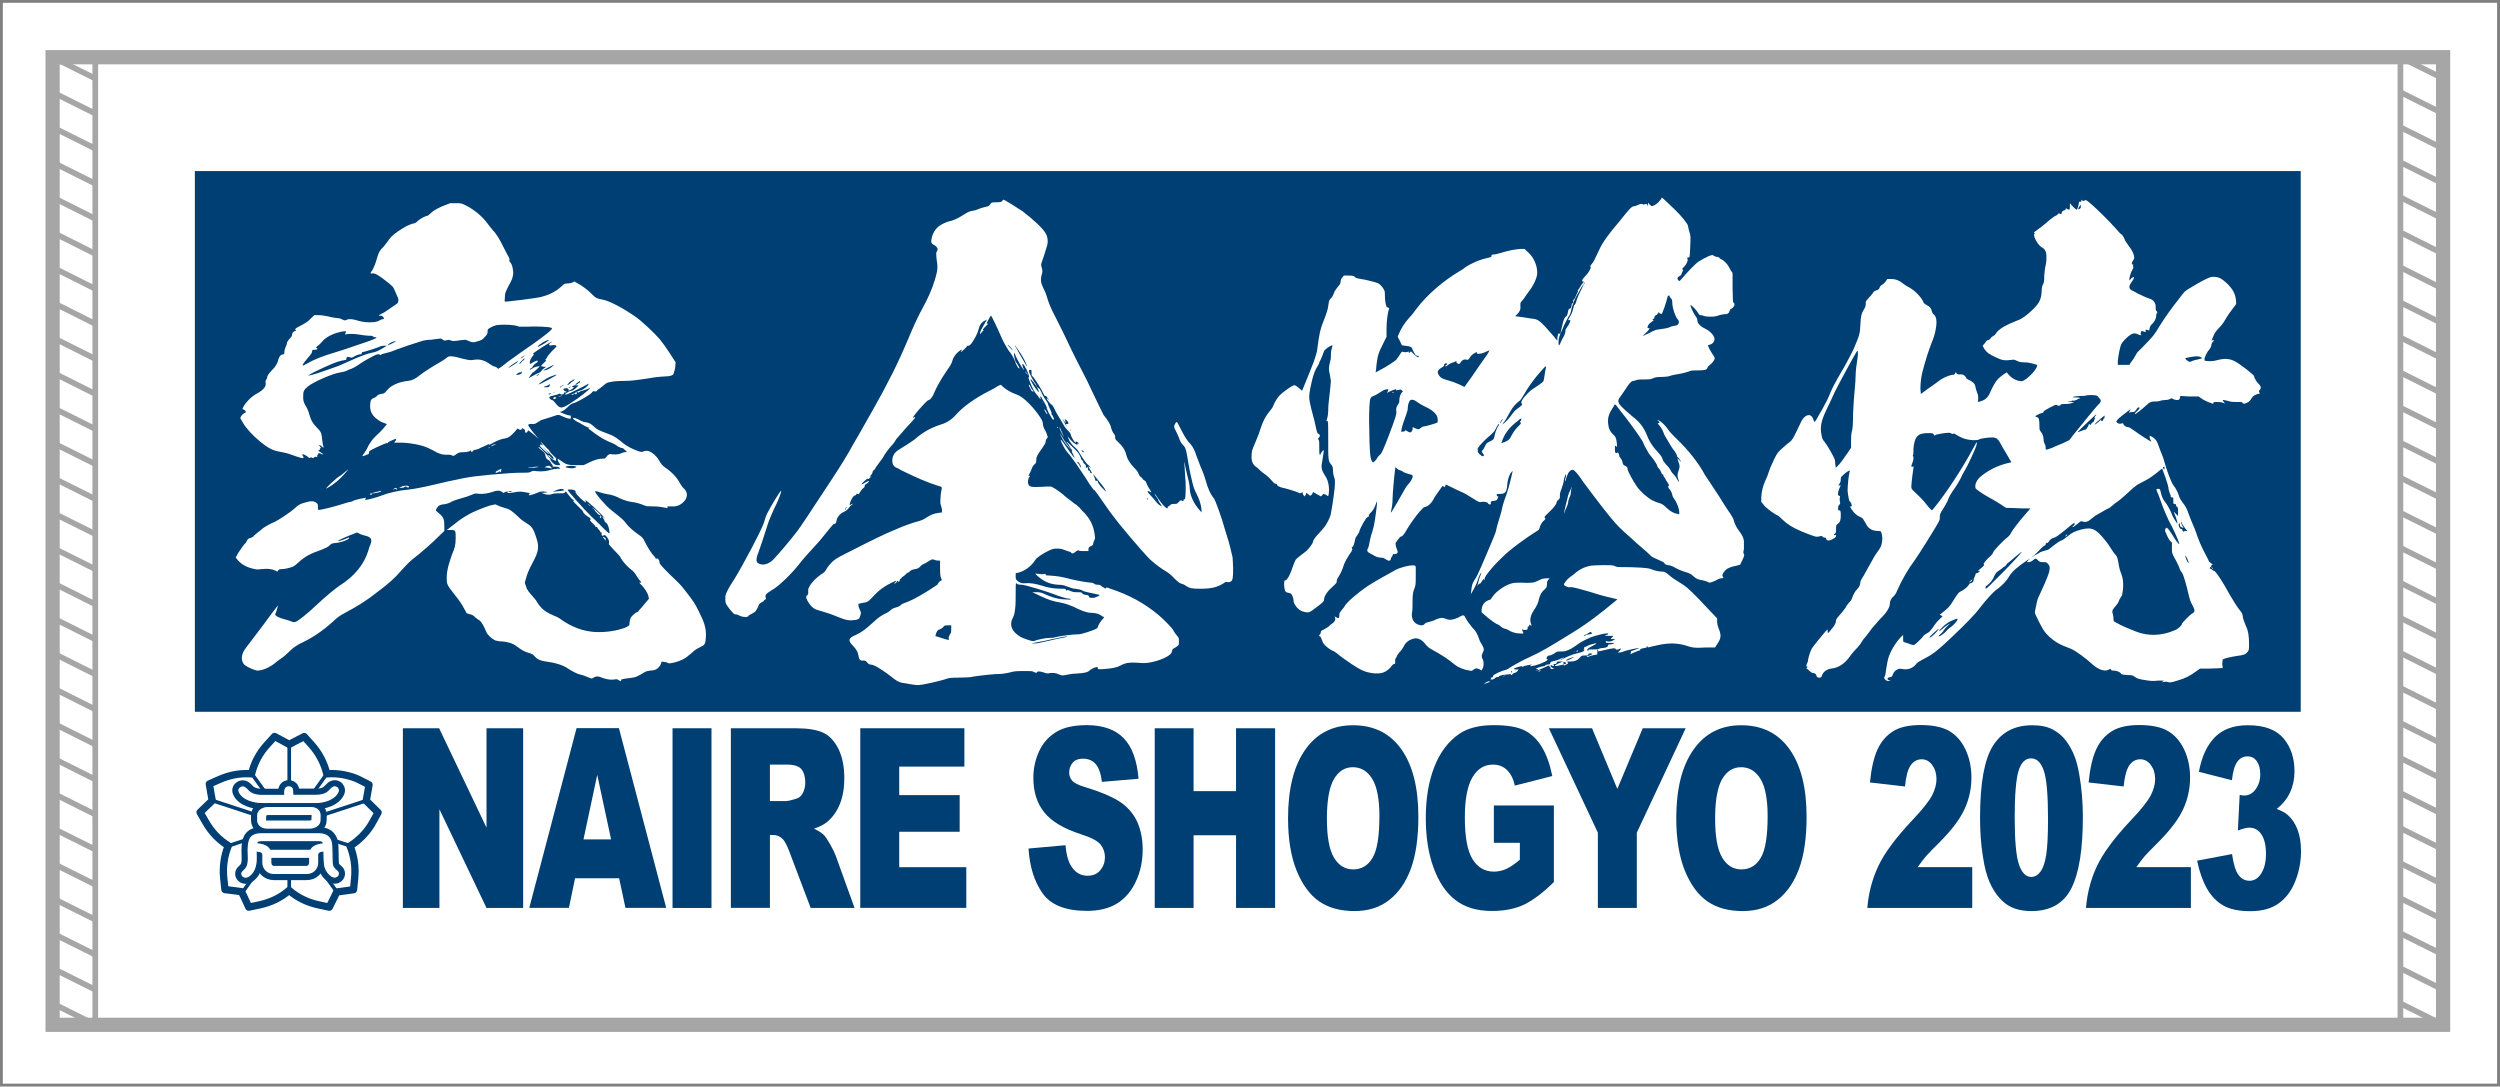 <?xml version="1.0" encoding="utf-8"?>
<!-- Generator: Adobe Illustrator 27.5.0, SVG Export Plug-In . SVG Version: 6.00 Build 0)  -->
<svg version="1.1" id="_x31_039" xmlns="http://www.w3.org/2000/svg" xmlns:xlink="http://www.w3.org/1999/xlink" x="0px" y="0px"
	 viewBox="0 0 2490.2 1082.3" style="enable-background:new 0 0 2490.2 1082.3;" xml:space="preserve">
<rect x="0" y="0" width="2490.2" height="1082.3" fill="#808080" stroke="none"/>
<style type="text/css">
	.st0{fill:#FFFFFF;}
	.st1{fill:none;stroke:#A6A6A6;stroke-width:5.669;stroke-miterlimit:10;}
	.st2{fill:none;stroke:#A6A6A6;stroke-width:14.173;stroke-miterlimit:10;}
	.st3{fill:#003F73;}
	.st4{fill:none;stroke:#003F73;stroke-width:7.289;stroke-linejoin:round;}
	.st5{fill:none;stroke:#003F73;stroke-width:3.644;}
	.st6{fill:none;stroke:#003F73;stroke-width:10.934;stroke-miterlimit:10;}
	.st7{fill:none;stroke:#003F73;stroke-width:1.215;stroke-miterlimit:10;}
</style>
<rect x="2.8" y="2.8" class="st0" width="2484.5" height="1076.6"/>
<rect x="52.4" y="57" class="st0" width="2381.1" height="963.8"/>
<g>
	<rect x="52.4" y="57" class="st1" width="42.5" height="963.8"/>
	<line class="st1" x1="52.4" y1="57" x2="94.9" y2="78.2"/>
	<line class="st1" x1="52.4" y1="91.9" x2="94.9" y2="113.1"/>
	<line class="st1" x1="52.4" y1="126.8" x2="94.9" y2="148"/>
	<line class="st1" x1="52.4" y1="161.7" x2="94.9" y2="182.9"/>
	<line class="st1" x1="52.4" y1="196.6" x2="94.9" y2="217.9"/>
	<line class="st1" x1="52.4" y1="231.5" x2="94.9" y2="252.8"/>
	<line class="st1" x1="52.4" y1="266.4" x2="94.9" y2="287.7"/>
	<line class="st1" x1="52.4" y1="301.3" x2="94.9" y2="322.6"/>
	<line class="st1" x1="52.4" y1="336.2" x2="94.9" y2="357.5"/>
	<line class="st1" x1="52.4" y1="371.1" x2="94.9" y2="392.4"/>
	<line class="st1" x1="52.4" y1="406.1" x2="94.9" y2="427.3"/>
	<line class="st1" x1="52.4" y1="441" x2="94.9" y2="462.2"/>
	<line class="st1" x1="52.4" y1="475.9" x2="94.9" y2="497.1"/>
	<line class="st1" x1="52.4" y1="510.8" x2="94.9" y2="532"/>
	<line class="st1" x1="52.4" y1="545.7" x2="94.9" y2="566.9"/>
	<line class="st1" x1="52.4" y1="580.6" x2="94.9" y2="601.9"/>
	<line class="st1" x1="52.4" y1="615.5" x2="94.9" y2="636.8"/>
	<line class="st1" x1="52.4" y1="650.4" x2="94.9" y2="671.7"/>
	<line class="st1" x1="52.4" y1="685.3" x2="94.9" y2="706.6"/>
	<line class="st1" x1="52.4" y1="720.2" x2="94.9" y2="741.5"/>
	<line class="st1" x1="52.4" y1="755.1" x2="94.9" y2="776.4"/>
	<line class="st1" x1="52.4" y1="790" x2="94.9" y2="811.3"/>
	<line class="st1" x1="52.4" y1="825" x2="94.9" y2="846.2"/>
	<line class="st1" x1="52.4" y1="859.9" x2="94.9" y2="881.1"/>
	<line class="st1" x1="52.4" y1="894.8" x2="94.9" y2="916"/>
	<line class="st1" x1="52.4" y1="929.7" x2="94.9" y2="950.9"/>
	<line class="st1" x1="52.4" y1="964.6" x2="94.9" y2="985.8"/>
	<line class="st1" x1="52.4" y1="999.5" x2="94.9" y2="1020.7"/>
	<rect x="2391" y="57" class="st1" width="42.5" height="963.8"/>
	<line class="st1" x1="2391" y1="57" x2="2433.5" y2="78.2"/>
	<line class="st1" x1="2391" y1="91.9" x2="2433.5" y2="113.1"/>
	<line class="st1" x1="2391" y1="126.8" x2="2433.5" y2="148"/>
	<line class="st1" x1="2391" y1="161.7" x2="2433.5" y2="182.9"/>
	<line class="st1" x1="2391" y1="196.6" x2="2433.5" y2="217.9"/>
	<line class="st1" x1="2391" y1="231.5" x2="2433.5" y2="252.8"/>
	<line class="st1" x1="2391" y1="266.4" x2="2433.5" y2="287.7"/>
	<line class="st1" x1="2391" y1="301.3" x2="2433.5" y2="322.6"/>
	<line class="st1" x1="2391" y1="336.2" x2="2433.5" y2="357.5"/>
	<line class="st1" x1="2391" y1="371.1" x2="2433.5" y2="392.4"/>
	<line class="st1" x1="2391" y1="406.1" x2="2433.5" y2="427.3"/>
	<line class="st1" x1="2391" y1="441" x2="2433.5" y2="462.2"/>
	<line class="st1" x1="2391" y1="475.9" x2="2433.5" y2="497.1"/>
	<line class="st1" x1="2391" y1="510.8" x2="2433.5" y2="532"/>
	<line class="st1" x1="2391" y1="545.7" x2="2433.5" y2="566.9"/>
	<line class="st1" x1="2391" y1="580.6" x2="2433.5" y2="601.9"/>
	<line class="st1" x1="2391" y1="615.5" x2="2433.5" y2="636.8"/>
	<line class="st1" x1="2391" y1="650.4" x2="2433.5" y2="671.7"/>
	<line class="st1" x1="2391" y1="685.3" x2="2433.5" y2="706.6"/>
	<line class="st1" x1="2391" y1="720.2" x2="2433.5" y2="741.5"/>
	<line class="st1" x1="2391" y1="755.1" x2="2433.5" y2="776.4"/>
	<line class="st1" x1="2391" y1="790" x2="2433.5" y2="811.3"/>
	<line class="st1" x1="2391" y1="825" x2="2433.5" y2="846.2"/>
	<line class="st1" x1="2391" y1="859.9" x2="2433.5" y2="881.1"/>
	<line class="st1" x1="2391" y1="894.8" x2="2433.5" y2="916"/>
	<line class="st1" x1="2391" y1="929.7" x2="2433.5" y2="950.9"/>
	<line class="st1" x1="2391" y1="964.6" x2="2433.5" y2="985.8"/>
	<line class="st1" x1="2391" y1="999.5" x2="2433.5" y2="1020.7"/>
</g>
<rect x="52.4" y="57" class="st2" width="2381.1" height="963.8"/>
<g>
	<rect x="194.1" y="170.4" class="st0" width="2097.6" height="737"/>
	<rect x="194.1" y="170.4" class="st3" width="2097.6" height="538.6"/>
	<g>
		<g>
			<path class="st0" d="M578,418.9c1,0.5,3.7,1.5,4.2,1.5c4.7,0.5,6.8,2,10,5c2.6,2.5,3.7,3,14.2,7c5.8,2,9.5,5,14.2,9
				c3.7,3,9.5,6,15.2,8c3.2,1,3.7,1,5.8,0c1.6-0.5,2.6-0.5,4.7,0c3.2,1,7.9,5,10,9c2.1,3.5,3.2,5,5.8,7c6.8,4.5,12.1,10,15.2,16
				c1,1.5,2.1,3.5,3.2,4.5c4.2,3.5,4.7,8,2.1,12c-3.2,4.5-7.9,7-13.6,6.5h-3.7c-0.5,0.5-1,0-0.5,1c0.5,1,0.5,1-3.7,0
				c-2.6-0.5-6.8-1-10.5-1c-5.2,0-6.3,0-8.9-1c-3.7-1.5-7.9-3-13.1-3.5c-4.2-0.5-10.5-3-14.2-5c-1-0.5-3.7-1.5-5.8-2
				c-2.1-0.5-6.3-1-9.4-2c-3.2-1-5.8-2-6.3-1.5c-1.1,1,10.5,14.5,15.7,18.5c8.9,7,13.1,10.5,14.7,13c3.2,4.5,8.4,8.5,12.6,11.5
				c3.7,2.5,4.7,3.5,6.3,7c2.1,4.5,6.8,12,8.4,13.5c0.5,0.5,1.6,1.5,2.1,2.5c0.5,1.5,1,2,1,1.5c0.5-2,3.2,0.5,3.2,3
				c0,1.5,0.5,2.5,10,12c11.5,11,11.5,11,16.8,18c6.3,8,8.4,11,12.1,18.5c5.8,11.5,7.9,17.5,7.3,26.5c-0.5,7-1,7.5-6.3,10
				c-3.1,1.5-5.2,3-8.4,6c-5.2,4.5-8.9,7-16.8,9c-4.2,1-5.2,1-6.3,0.5c-0.5-0.5-2.1-1-3.7-1l-2.6-0.5l-0.5,2c-0.5,2-3.2,5-5.2,6
				c-1,0.5-3.2,1-5.2,1c-2.1,0.5-4.2,0.5-5.8,1.5c-7.3,4.5-9.4,5.5-15.2,6c-8.4,1-8.9,1.5-8.4,2.5c0.5,1-1.1,0.5-2.6-0.5
				c-1.1-1-2.1-1-4.7-0.5c-3.7,0.5-8.4-0.5-12.1-2c-3.2-1.5-5.8-1.5-7.9,0c-0.5,0.5-1.6,1-2.1,1c-0.5,0-2.6-1-5.2-2s-5.2-2-6.3-2
				c-2.6-0.5-8.4-3.5-12.1-6c-4.7-3.5-13.7-6-22-7c-4.7-0.5-8.4-2-11-5c-1.6-2-2.6-2.5-5.8-3.5c-4.2-1-7.4-3-12.1-6.5
				c-3.7-3-8.9-4.5-14.7-5c-3.1,0-5.2-0.5-6.8-1c-3.2-1.5-7.9-5.5-8.9-8.5c-2.1-5-4.7-10-6.8-11.5c-1-0.5-3.2-2-4.2-3
				c-1.6-1.5-2.6-2.5-5.2-3c-1.6-0.5-3.7-1-3.7-1.5s-1-2-2.1-4c-2.1-4-4.2-7.5-9.5-14c-2.1-3-5.2-6.5-6.3-8.5
				c-1.6-3.5-1.6-3.5-1.6-8.5c0-4,0.5-6.5,1-9c0.5-2,1-4.5,1.6-6s1.6-5.5,2.6-8c2.6-6,3.7-9,3.7-16.5s0-8-5.2-8h-3.7l2.1-1.5
				c1.1-1,3.7-3,5.8-4.5c4.7-4,9.5-7,13.1-9c4.7-3,17.3-8,22.6-9.5l4.7-1l4.7,2c2.6,1,6.3,2,7.9,2.5c2.6,1,5.2,3,12.6,10
				c2.1,2,5.2,3.5,6.3,4.5c5.2,3,6.8,6,9.5,14.5s2.6,13-3.7,24.5c-3.2,6-5.2,10.5-6.3,14.5l-1.6,5.5l1,3c1,4,3.2,6.5,6.8,10.5
				c1.6,2,3.7,4,4.2,5.5c4.2,6.5,7.3,9.5,16.3,13.5c2.6,1,5.8,2.5,6.3,3c7.9,6,18.9,11.5,29.9,13c8.4,1.5,20.5,0.5,28.3-1.5
				c3.7-1,7.3-2,8.9-3c2.6-1.5,2.6-1.5,2.6-3.5c0-1,0.5-3.5,1-5c1.1-2.5,5.2-6,7.4-6.5c0.5,0,1-1.5,1.6-2c0.5-0.5,3.2-3.5,5.2-6
				l4.2-5l-0.5-2.5c-1-4-3.7-7.5-6.3-10.5c-1.6-1.5-2.6-2.5-2.6-3s0.5,0,1.1,0c1,0,1-0.5-1.1-2.5c-1-1.5-2.6-3.5-3.7-5.5
				s-2.6-3.5-5.2-5.5c-3.7-3-7.3-7-9.4-10.5c-0.5-1.5-2.6-4-4.7-6c-2.1-2-4.2-4.5-5.2-5.5c-1-1.5-1.6-2-2.1-2.5c-0.5,0,0-1,0-2
				c0-2-0.5-3.5-2.6-6c-1-1.5-2.1-1.5-3.2-1c-1,0.5-1,0.5-1.6-0.5v-2c0-0.5,0-0.5-0.5-0.5s-1-0.5-1-1s-1-1.5-1.6-2
				c-0.5-0.5-1-1-1-1.5s-0.5-1-1.6-1c-0.5,0-0.5,0-0.5-0.5s-1.1-1.5-2.6-3c-2.1-2-3.2-3-2.6-3.5c1-1,0-2-2.6-3.5s-4.7-4-4.7-5
				c0-0.5-2.1-2.5-4.7-5c-4.7-4.5-5.8-5.5-4.2-6c0.5,0,0-0.5-0.5-0.5c-1.1,0-2.6-2-5.8-6c-1.6-2.5-2.1-2.5-2.6-1.5c-0.5,1-1,1-5.8,1
				c-3.7,0-5.2,0-7.9,1c-1.6,0.5-3.2,0.5-5.8,0c-4.7-1.5-4.7-1.5-2.1-1.5c1.6,0,3.1-0.5,3.7-0.5c1-0.5,0-0.5-1.6-0.5
				c-2.1-0.5-3.7-0.5-4.2,0c-0.5,0.5-0.5,0.5-0.5,0s-0.5-0.5-2.1,0.5c-2.1,1-7.9,3-9.4,3c-0.5,0-0.5-0.5,0-1c1-1,1-1-1-1.5
				c-7.9-1.5-7.9-1.5-13.7-0.5c-6.3,1-6.8,1-6.8,0s0-1-1.6-0.5c-1.1,0.5-1.6,0.5-2.1,1c-0.5,0.5-1-0.5-2.1-1c-2.1-1.5-4.7-1.5-8.9,0
				s-10,2.5-14.2,2c-2.6-0.5-3.7-0.5-6.8,1c-2.1,1-6.8,2.5-10.5,3.5s-7.9,2.5-8.9,3c-2.1,1.5-5.2,2.5-8.4,3c-1.6,0-3.2,0.5-4.2,1
				c-1.6,0.5-3.7,4-3.7,5c0,0.5,2.1,2,3.7,3.5c4.2,3.5,4.7,6,4.7,12.5v4.5l-4.7,4.5c-5.2,5.5-19.4,18-27.3,24
				c-3.2,2.5-6.8,6.5-10.5,10.5c-6.8,8-13.1,13.5-23.1,21c-12.6,10-21,15-34.1,22c-4.7,2.5-7.9,5-11.5,8.5
				c-10.5,9.5-21,16.5-33.1,22c-2.6,1.5-5.8,3.5-8.4,6s-6.3,6-8.4,7.5c-2.1,1.5-5.2,3.5-6.8,5c-5.8,5-14.2,8.5-18.9,8
				c-3.2-0.5-9.5-3.5-12.1-5.5c-4.2-4-3.7-11,1.6-17.5c0.5-0.5,8.4-11,16.3-21.5c15.8-21.5,15.8-21,15.2-19.5c-0.5,2-2.1,7-2.6,8
				c-0.5,1.5,4.7,4,9.4,5c2.1,0.5,4.7,1.5,6.3,2c2.1,1,3.2,1,4.7,0.5c2.6-1,11.5-8,21-17c8.4-8,18.9-16.5,22.6-19
				c15.2-9.5,24.7-21.5,28.9-35.5c0.5-2.5,1.6-5,2.1-6c1.6-4.5,0.5-6.5-4.2-8c-1.6-0.5-4.7-1-6.3-2l-3.1-1.5l-3.7,1.5
				c-4.2,1.5-15.7,6.5-15.2,7c0.5,0.5,6.3-1.5,8.4-2.5c2.6-1,2.6-1.5,2.6-0.5c0,1.5-7.4,4.5-13.7,5c-3.7,0.5-3.7,0.5-5.8,2.5
				c-1.6,1.5-3.7,2.5-7.4,4c-11.5,4-17.3,7-23.6,13c-1.6,1.5-4.2,3.5-5.2,4c-3.7,1.5-8.9,2.5-11,2.5c-1.6,0-2.6,0-3.7,1l-1,1.5
				l-2.1-1c-4.2-2-7.9-2-13.7-1.5c-4.7,0.5-4.7,0.5-8.9-0.5c-6.3-1.5-11.6-4.5-15.2-9l-1.6-2l2.1-4c2.6-4,4.7-7,6.3-9
				c1.1-1,2.1-2,2.6-3.5c1.1-2,1.6-2.5,3.7-3c1.6-0.5,2.6-1,3.7-2.5c1-1,3.1-2.5,4.2-3.5c1.6-1,2.6-2,3.1-2.5c0.5-0.5,1.6-1.5,2.6-2
				s2.6-1.5,4.2-2.5s4.2-2,6.3-3c4.2-2,16.3-10,20.5-14c3.7-3.5,5.2-4,10.5-5.5s7.9-1.5,10.5,0.5c1.6,1,1.6,2,1.6,4.5s0,2.5,1,2.5
				c3.1,0,18.4-4,27.3-7c1.6-0.5,3.7-1,4.2-1c0.5,0,2.1-0.5,2.6-1c1.1-0.5,3.7-1.5,12.1-3c0.5,0,1-0.5,0.5,0.5
				c-0.5,0.5-1.1,1-0.5,1.5s12.1-2.5,16.8-4.5c6.3-2.5,17.8-5,24.7-5.5c4.2-0.5,8.4-1,20-3.5c36.2-8.5,41.5-9.5,63-11.5
				c16.3-1.5,25.2-2,31-2c6.8,0,7.9,0,9.5-1c1.6-1,2.6-1,5.8-0.5c4.7,0.5,10,0,14.7-1.5c2.1-0.5,3.7-1,4.2-0.5
				c0.5,0.5,0.5-0.5,1.1-0.5h2.1c1.6,0,1.6,0,0.5-1c-0.5-0.5-1.6-1-4.2-1s-3.2,0-2.6-0.5c0.5-0.5,0-1-0.5-1.5
				c-0.5-0.5-1-1.5-1.6-2.5c-0.5-1-1.6-2-2.6-2.5c-1-0.5-1.6-1-2.1-2.5c-0.5-1-0.5-2-0.5-2.5s-1.1-2.5-3.2-4s-3.7-3-3.7-3.5
				s1.6,0.5,3.1,2c3.7,3.5,8.9,9.5,8.9,10.5s3.2,4.5,4.7,5c1,0.5,2.1,0.5,3.1,0.5h2.1l-1-2c-0.5-1-1.6-2-1.6-3v-1.5l3.7,2.5
				c4.7,3.5,6.8,4,15.2,4h6.8l5.2-2.5c6.3-3,10-4,13.6-4c2.6,0,2.6,0,3.7-1.5c1.1-2,3.7-3.5,4.7-3c1.6,0.5,7.3,0.5,9.4-0.5
				c1.1-0.5,3.7-1.5,4.7-1.5h2.1l-2.1-2c-1-1-2.1-2-2.6-2c-1.6,0-4.7-1.5-6.3-3c-0.5-0.5-3.7-2-7.4-3.5c-4.7-2-7.9-4-13.6-8
				c-6.3-4.5-7.3-5.5-6.3-5.5c1-0.5,0.5-0.5,0-0.5c-1,0-2.6-1-3.7-1.5c-1.1-0.5-3.7-2-5.2-3c-3.7-1.5-6.8-4-6.8-4.5
				C570.2,415.4,575.4,416.9,578,418.9z M448.4,202.4h5.2c5.8,0,5.8,0,10,2c8.9,4.5,16.8,11,22.6,19c1.6,2.5,4.2,5,4.7,6
				c3.2,3,6.8,9,10.5,16.5c2.1,4.5,4.7,9,5.2,10c1,1.5,1,2.5,1,3c-0.5,0.5-0.5,1,0,1.5c2.1,2.5,2.6,4,3.2,7.5c1,5,0,9-2.1,13
				c-5.2,9.5-5.8,11-5.8,15.5c0,2-0.5,3.5,0,4s32-3.5,35.7-4.5c7.9-2,14.2-5,20-10c3.7-3.5,3.7-3.5,6.3-3.5c1.6,0,4.2-0.5,5.2-1
				l2.1-1l2.6,1.5c4.2,2,11.5,7.5,14.7,11c3.7,4,5.2,4.5,10.5,5.5c6.8,1,21.5,9,33.6,17.5c6.3,4.5,18.4,16,23.6,22
				c2.1,2.5,6.8,9,10,14l5.8,9l-0.5,5.5c-0.5,3-1.6,5.5-1.6,6c-0.5,1.5-3.7,2.5-7.9,2.5c-1.6,0-9.5,0.5-17.3,2
				c-13.6,2-17.3,2.5-24.1,2.5s-10.5,0.5-13.1,1c-3.1,0.5-4.7,1-7.3,3.5c-2.1,1.5-4.2,3.5-5.2,4s-1.6,1-1.6,1.5s-0.5,0.5-1.6,0.5
				c-1.6-0.5-2.1-0.5-3.2,1c-1,2-14.2,9.5-17.8,10.5c-2.1,0.5-3.2,1-6.8,4.5c-2.6,2.5-5.2,4-5.8,4c-0.5,0-1.1,0-1.1,0.5
				s7.9,3.5,9.5,3.5c1,0,2.1,0.5,1,1c-0.5,0-0.5,0.5,0,1c0.5,0.5,0.5,1,0,1c-1.6,0.5-4.7-0.5-7.9-2c-3.7-2-5.2-2-8.9-0.5
				c-2.6,1-7.9,2.5-12.6,4c-1,0.5-2.6,1.5-4.2,2.5c-2.1,1.5-3.1,1.5-4.2,1.5c-2.1-0.5-4.7,0-4.7,1c0,0.5,2.6,4.5,8.9,12
				c1.6,2,1.6,2,0,0.5c-1-1-3.1-3-5.2-4.5c-3.7-3-3.7-3-4.2-2c0,0.5-0.5,1.5-1.6,1.5s-1,0-1-1s0-2-1.1-2.5l-1.6-1l-0.5,1
				c-1,1-2.1,1-3.2,0c-0.5-0.5-0.5-0.5-1-0.5c-0.5,0-1.6,2-3.7,4c-3.7,4-5.8,5.5-10,6c-1,0-5.8,1.5-9.5,3.5s-6.3,3.5-5.8,3
				c1.6-1.5,0.5-1.5-1.1-0.5c-1,0.5-2.6,1.5-4.2,2c-1.6,0.5-3.2,1.5-4.2,2s-2.6,1-3.2,1c-1.6,0-3.1,1-3.7,2.5
				c-0.5,0.5,0-0.5-0.5-0.5c-0.5,0-0.5-0.5-0.5-1c0.5-0.5,0-0.5-1.6,0.5c-1,0.5-3.7,1-6.3,1c-3.7,0-4.7,0.5-6.8,2
				c-2.6,2-3.1,2-4.7,1c-0.5-0.5-3.2-0.5-5.8-0.5c-3.1,0-4.7-0.5-8.4-2c-2.1-1-5.2-3-6.8-3.5c-5.8-3.5-17.3-6-28.3-6.5h-7.9l1.1-1.5
				c1.6-2,1-2.5-0.5-2c-3.7,1.5-6.8,3-6.8,3.5c0.5,0.5-0.5,0.5-1.6,0.5c-2.1,0.5-16.3,7-16.8,8c-0.5,0.5-0.5,1.5-0.5,2
				c0,1-1,1-3.2,2c-1.6,0.5-2.6,1-3.1,1c-0.5-0.5,0.5-1.5,1.6-3c1.1-1.5,3.2-5,4.2-7.5c2.1-3.5,3.7-6,6.8-9c2.6-2.5,6.8-6.5,8.4-8.5
				l3.2-4l-2.6-1c-1.6-0.5-2.1-1-2.6-1s-1-0.5-2.6-1.5c-6.3-4-8.9-8.5-8.9-14c0-4.5,0.5-7,2.6-8c1-0.5,2.6-1,3.7-2
				c1-1.5,2.1-2,4.7-2.5c3.2-0.5,3.7-1,5.2-3c4.2-5.5,12.1-9,21.5-10c4.2-0.5,7.3-2,11.5-5.5c3.7-3,14.7-10,19.4-12.5
				c1.6-1,4.2-2.5,6.3-4c3.1-2.5,3.1-2.5,5.8-2.5c1.6,0,4.7,0.5,6.3,1c1.6,0.5,5.2,1.5,7.9,2c4.2,1,5.8,1,8.4,0.5
				c5.8-1,11,0.5,16.3,4.5c1.6,1,3.2,2,3.7,2c0.5,0,1.6,0.5,2.6,1l1.6,1.5l3.2-2c1.6-1,4.2-3.5,6.3-5s7.9-5.5,12.6-9
				c11-7.5,19.4-13.5,25.7-18.5s6.8-6,4.7-6.5c-2.1-1-16.3-1.5-23.6-1h-7.9c-1.6-1-7.3-2-14.7-2c-7.9,0-9.4,0.5-14.2,3
				c-2.6,1.5-2.6,2-2.6,3.5c0,2,0,3-2.6,5.5c-2.6,3-3.1,3.5-8.9,5c-2.6,1-4.7,0.5-7.9-1l-2.6-1l-5.2,0.5c-6.3,1-7.9,1-10,0
				c-1.6-0.5-1.6-0.5-3.7,0s-2.1,0.5-3.7-0.5c-1-1-2.1-1.5-3.7-1c-1,0-4.7,0.5-7.9,1c-3.2,0-6.8,0.5-8.4,1c-6.8,2-23.1,7.5-26.8,9
				c-2.1,1-6.3,2.5-8.9,3s-5.8,1.5-5.8,2c-0.5,0.5-0.5,0.5-1,0c-0.5-0.5-1.6-0.5-2.6-0.5c-2.6,0.5-13.1,6.5-16.8,9
				c-4.2,3-8.4,5.5-11,6l-3.2,1.5c-1,0.5-2.6,1-5.8,1.5c-7.9,1-27.8,10-32.5,14c-4.2,3.5-4.7,5-4.7,10c0,4,0,5.5,3.7,11.5
				c0.5,1,2.1,4.5,2.6,7c1.6,5.5,3.1,8,7.3,12.5c4.2,4,4.7,5.5,5.2,11c0.5,2.5,0.5,5.5,1,6.5c1,3,0.5,3-1.6,1c-2.1-2-3.1-1-1,1
				c1,1,1,1,0,1s-0.5,0.5-0.5,1s0,1-1.1,1c-1,0-1,0.5,1.6,2c3.2,2,3.7,3,1.6,2s-4.2-1.5-3.7-1c0,0.5,0.5,1,0,1c-0.5,0-1,0.5-1,1.5
				c0,1.5,0,1.5-1.6,1c-0.5,0-1.6,0.5-2.1,1c-0.5,0.5-0.5,0.5-1.6,0c-1.1-0.5-1.1-1-1.6,0c-0.5,0.5-1,0.5-2.1-0.5
				c-1.6-1.5-4.7-3-5.8-3c-0.5,0,0,1,0.5,2c0.5,0.5,0.5,1,0.5,1.5c0,1-2.1,0.5-12.1-3c-3.7-1.5-8.9-2.5-11.6-3
				c-6.8-1-12.1-4-19.4-10c-7.9-6.5-14.2-13.5-17.3-19l-2.6-4.5l1-2c0.5-1,2.1-2.5,3.2-3c1.6-0.5,1.6-1,1-2c0-0.5-1.6-1.5-2.1-1.5
				c-1-0.5-1-0.5-0.5-1.5c2.1-5,8.4-11.5,14.2-14.5c6.3-3.5,9.5-7,8.4-11c0-1,0-2,0.5-2.5s1-1.5,1-2c0-2,1.6-4,4.7-7.5
				c3.7-3.5,5.8-7,6.8-11.5c1-3,2.6-4.5,4.7-4.5c1,0,1,0,1-2c0-1,0.5-3.5,1-4.5s1.6-3.5,1.6-4.5s1-2.5,2.6-4.5c2.1-2,2.6-3,2.6-4.5
				c0.5-2,1-2.5,3.7-3.5c0.5,0,0-0.5-0.5-1c-0.5-0.5,0-1.5,5.2-4c4.7-2.5,7.4-4,10-7l3.7-3.5h3.7c2.6,0,6.8,0.5,11,1.5
				c3.7,1,7.9,1.5,8.9,1.5c1.6,0,3.7,1,4.7,1.5c2.1,1,2.1,1,4.2,0c2.6-1,6.3-0.5,11,1s11,2,14.7,1.5c1.6,0,4.7-0.5,6.3-1.5
				c1.6-1,3.1-1.5,3.7-1.5c1.6,0,1.6-1,0-2.5c-1-1-1.6-1-2.6-1c-2.1,0.5-1.6-0.5,1.6-2c1.6-0.5,4.2-2.5,5.8-3.5s4.2-3,5.8-4
				s3.7-2.5,4.2-3c1.1-2,1.1-4.5-0.5-7c-0.5-1-1.6-4-2.6-6c-1-2.5-2.1-4-3.7-5c-1-1-2.6-2.5-4.2-3.5c-6.8-5.5-12.1-9-14.7-8
				c-1.6,0.5-1.6-1,0-2.5c1.1-1.5,3.7-7,5.2-13c1.6-5.5,2.6-7.5,6.8-11.5c0.5-0.5,4.2-5.5,5.2-7c2.6-3.5,6.3-6.5,13.6-11
				c4.7-3,8.9-4.5,11.5-5c1.1,0,2.6-1.5,3.7-2.5c2.1-2,7.9-5,9.4-5c0.5,0,1.6-1,3.2-2.5c2.1-2,4.2-3.5,10.5-6.5L448.4,202.4z
				 M336,331.4c-6.8,2-12.6,5.5-15.2,9c-1,1-2.6,3-4.2,4c-2.1,1.5-2.1,2-1.6,2c0.5,0,1.1,0.5,1.1,1s-0.5,1-2.6,1
				c-2.6,0-2.6,0.5-2.6,1.5c0,1.5-1.1,3-4.2,6.5c-2.6,3-5.8,7-5.2,7.5s2.6-1,4.7-2c6.8-4,16.3-7.5,24.7-10c10-3,17.3-5.5,27.3-9
				c11-3.5,16.8-6,16.8-6.5s-1-0.5-2.1-0.5c-0.5,0-1-0.5-1.6-1s-2.1-0.5-4.2-0.5c-1.6,0-5.8-0.5-8.4-1c-5.8-1-11-1-13.7-0.5
				c-1.6,0.5-1.6,0.5-1-0.5c0-0.5,0.5-1.5,0.5-2C345.5,329.4,341.3,329.9,336,331.4z M385.4,344.4h-3.2c-1.6,0-3.7,0.5-4.2,1
				c-2.1,1-13.1,4.5-15.2,5c-1.6,0-2.6,0.5-2.6,1.5s0,1-1.6,1s-5.8,2-7.4,3c-0.5,0.5-1,0.5-2.6,0c-1.6-0.5-2.6-0.5-3.1,0
				c-0.5,0.5-0.5,1.5-0.5,2s-0.5,0.5-2.6,1c-1.6,0-4.2,1-6.3,1.5c-3.7,1-23.6,10-27.3,12.5l-2.1,1.5l1.6-0.5c3.1-0.5,11-3,16.3-5
				c2.6-1,7.3-2.5,10-3.5c3.2-1,9.5-4,15.2-6.5c10-4.5,16.8-7,22.6-8c2.1-0.5,4.7-1.5,7.9-3.5L385.4,344.4z M342.8,472.4
				c-4.2,5-10,10-17.3,14c-1.6,1-0.5-0.5,4.2-5c3.7-3.5,7.3-6.5,8.4-7c1-0.5,3.7-2.5,5.2-4C348.1,466.4,348.1,466.4,342.8,472.4z
				 M379.6,489.4c0,0.5-5.2,2-8.4,2c-1,0-1,0-1,0.5c0.5,1-0.5,1.5-1.6,0.5c-0.5-0.5,0.5-1,4.7-2
				C380.1,488.9,379.6,488.4,379.6,489.4z M390.1,340.9c-2.1,1-4.7,3-3.7,3c0.5,0,5.8-2.5,7.4-3.5
				C395.3,339.4,392.2,339.9,390.1,340.9z M395.3,486.9c0.5,0.5,0.5,1,0,1c-0.5,0-0.5,0-0.5-0.5s-0.5-0.5-1-0.5c-3.2,1-3.2,1-1.6,0
				C394.3,485.4,394.8,485.9,395.3,486.9z M407.4,484.9c0,1-1.6,1-2.6,0c-0.5-0.5-1-0.5-1.6,0c-0.5,0.5-1.6,1-3.1,1h-2.6l2.1-1
				C402.2,483.4,407.4,483.4,407.4,484.9z M487.7,445.9c-0.5,0.5-0.5,0.5-1,0.5c-0.5,0-0.5,0,0-0.5
				C487.7,445.4,488.3,445.4,487.7,445.9z M493,442.9c-1.6,1-4.2,2-3.7,1.5c0-0.5,1-1,2.1-1.5C494,441.9,494.6,441.9,493,442.9z
				 M499.3,467.9c-0.5,0.5-0.5,1,0,1c0.5,0,0,0.5-0.5,1c-1,1-1,1-1,0s0-1-1,0s-3.2,1.5-3.2,0.5c0-0.5,1.6-1.5,2.6-2
				C498.8,466.9,500.3,466.9,499.3,467.9z M515.6,359.9c-0.5,0-6.8,4-8.9,6c-2.1,2,5.2-2.5,7.9-4.5
				C515.6,360.9,516.1,359.9,515.6,359.9z M506.6,489.4c-0.5,0.5,0,0.5,1,0.5c1.1,0,1.6,0,2.1-0.5
				C510.3,488.9,507.7,488.9,506.6,489.4z M519.8,370.4c0-0.5,0-0.5-0.5,0c0,0.5-1,0.5-1.6,0.5c-0.5,0-1.1,0.5-2.1,1l-1.6,1.5h1.6
				c1,0,2.1-0.5,3.2-1S519.8,370.9,519.8,370.4z M522.4,356.9c-0.5,0-5.8,5.5-5.2,5.5s1.6-0.5,2.1-1.5c1.1-1,1.6-2,2.1-2
				c0.5,0,1-1,1-1.5S522.9,356.9,522.4,356.9z M520.3,355.4c-1.6,1-2.1,1.5-1.6,1.5c0.5,0,1.6-0.5,2.6-1.5
				C523.4,353.4,523.4,353.4,520.3,355.4z M535,464.9h2.1l-2.1,0.5c-2.1,0.5-10,1-8.9,0.5c0.5,0,2.6-0.5,4.2-0.5
				C531.8,464.9,533.9,464.9,535,464.9z M549.7,340.4c-1.6,0-17.8,10.5-18.9,12c0,0.5,0,0.5,0.5,0.5c1,0,1,0-0.5,1.5
				c-1.6,2-3.1,4.5-3.1,6.5c0,0.5,0,1.5,0.5,1.5c0.5,0,1.6-1,3.7-2c3.1-1.5,3.7-1.5,3.7-0.5c0,0.5,0,0.5-0.5,1
				c-2.1,1-4.2,3.5-4.7,4.5c0,0.5-1,1.5-1.6,1.5c-0.5,0-1,0.5-1,1s0.5,0.5,2.6-1s5.2-2,6.8-2c1,0,0,0.5-2.6,3c-1.6,1.5-3.2,3-3.7,3
				c-0.5,0-3.1,3.5-4.2,5.5c0,0.5,1-0.5,3.1-1.5c2.1-1,4.2-2.5,5.8-3s3.1-1.5,3.7-2.5s1.6-2,2.6-2.5l2.1-1.5h-1.6
				c-4.2-0.5-4.2-0.5-1.1-3.5c2.1-2,3.2-3,2.6-3c-1,0-1-0.5,0-1.5c0.5-0.5,1-1,1-1.5s2.1-3,4.7-6c2.6-2.5,4.7-4.5,4.7-5
				c0-1-2.1-1.5-4.2-1c-3.1,0.5-3.1,0-3.1-0.5c0-1,0.5-1.5,1.6-2C549.2,340.9,550.2,340.4,549.7,340.4z M535.5,373.4
				c-1,0.5-1.6,1-1,1c0.5,0,1.6-0.5,2.1-1C538.1,371.9,537.6,371.9,535.5,373.4z M546.5,338.9c-1-1-10.5,4.5-11,6.5
				c-0.5,1,8.4-4,10-5.5C546,339.4,547.1,339.4,546.5,338.9z M547.6,375.4c-3.7,1.5-11.5,7-11,7.5s17.8-9,17.8-9.5
				S551.3,373.9,547.6,375.4z M542.9,444.4c2.1,2.5,4.2,4,4.2,4.5s1.6,2.5,3.7,4.5c2.6,2.5,3.7,3.5,3.2,4c-0.5,0,0,0.5,0,1
				c0.5,0.5-0.5,0.5-1.1,0.5c-0.5,0-1-1-1.6-1c-1.1,0-5.2-3.5-5.2-4.5c0-0.5,1,0,2.1,1.5c1.6,2,2.6,2.5,3.2,2c0.5-0.5,0-1.5-4.2-5.5
				l-6.3-6c0.5,1,2.6,2.5,3.7,4c4.2,4.5,1.6,3-3.2-1.5c-2.6-2.5-4.2-4-3.7-4c0.5,0,0.5,0,0.5-0.5c0-1,0-1,1-0.5c1.6,1,1.6,1,1.6,0.5
				c-0.5-0.5-1.6-2-2.1-3C538.1,439.4,538.1,439.4,542.9,444.4z M551.8,363.4c-1,0-11,5.5-10.5,5.5c1.6,0.5,6.3-1.5,8.4-3.5
				C550.7,364.4,552.3,363.4,551.8,363.4z M545.5,383.9c-1,0.5-2.1,1-2.6,1c-0.5,0-1,0-1,0.5c-0.5,0.5,3.7,0.5,4.7,0
				c0.5,0,0.5-1,1-1.5C548.1,382.4,548.1,382.4,545.5,383.9z M549.7,466.4c0,0.5-1.6,0-3.7-0.5l-3.7-0.5l2.1-1c1-0.5,1.6,0,2.1-0.5
				C547.1,463.4,549.7,465.9,549.7,466.4z M548.1,391.9c-1,0-1.6,0-1.6,0.5c0,1,1,0.5,2.1,0C549.7,391.9,549.7,391.9,548.1,391.9z
				 M584.9,382.9c-1.1,0.5-4.2,2.5-15.8,8c-2.1,1-4.2,2-5.2,2h-1.6l2.1-1.5c1.6-1,3.2-2,4.2-2s3.2-1,4.7-2.5l3.1-3h-2.1
				c-1.6-0.5-2.6,0-3.7,0.5l-1.1,1h1.1c1,0,1,0.5,0.5,1c-0.5,1-4.7,3-5.2,3c-0.5,0,0,0,0.5-0.5c0.5-0.5,0-1-0.5-1.5
				c-0.5-0.5-1-1-2.6-0.5c-1,0-1.6,0-2.1,0.5s1.6,2.5,2.1,2.5c0.5,0,1,0,1,0.5s-1,0.5-2.1,0.5c-0.5,0-0.5,0.5-0.5,1
				c-0.5,1-2.6,1.5-3.7,0.5c-0.5-0.5-0.5-0.5-1.6,0c-0.5,0.5-2.6,1-4.7,1.5c-4.7,1-5.2,1.5-4.2,3c0.5,0.5,1.6,1.5,2.1,1.5
				c0.5,0,1.6,0.5,3.1,2.5c5.2,6.5,6.3,6.5,15.2,1c9.4-6,18.9-13.5,19.9-15.5c0-0.5-1,0.5-3.7,1.5s-4.7,1.5-5.2,1.5s-1,0.5-1.6,1
				c-0.5,0.5-1,0.5-1.6,0.5c-1.1-0.5-1.1-1,1-1.5c2.6-0.5,6.8-3,8.4-5S587,381.4,584.9,382.9z M553.9,389.9c-0.5,0-3.7,1.5-3.2,1.5
				s1-0.5,2.1-1C553.9,389.9,554.4,389.9,553.9,389.9z M552.8,488.9l-2.1,1l4.2-0.5c6.3-0.5,7.9-1,6.8-1.5
				C560.2,486.4,557,486.9,552.8,488.9z M553.9,395.9c0.5,0.5,0.5,0.5-0.5,1c-1,1-2.6,1-2.1-0.5
				C551.8,395.4,552.8,395.4,553.9,395.9z M559.7,393.9c1,0-1.6,1-3.1,1.5c-1.1,0-1.1,0,0.5-0.5
				C558.1,394.4,559.1,393.9,559.7,393.9z M559.1,384.4c-1.1,0.5-1.6,1-1.1,1.5c0.5,0.5,0.5,0,0.5-0.5s0-0.5,0.5-0.5
				c0.5,0,1.6-0.5,2.1-1C562.8,382.9,561.2,383.4,559.1,384.4z M564.9,464.4c-2.1,0.5-2.1,1,0,1.5c2.6,0.5,5.8,1,7.9,0l1.6-1
				l-1.6-0.5C571.2,463.9,567,463.9,564.9,464.4z M572.3,377.9c-1,0-5.2,2.5-5.8,3.5c0,0.5-0.5,1-1,1.5c-1.1,1-1.1,1,0,0.5
				c0.5,0,2.1-1,2.6-1.5c0.5-1,2.1-2,3.1-2.5C572.3,378.4,572.8,377.9,572.3,377.9z M565.4,487.9c-0.5,0.5,16.3,19.5,23.6,26.5
				l7.9,7.5c2.1,2.5,9.5,9.5,10,9.5c0.5,0,0-1.5,0-3c-0.5-4-2.1-7.5-3.7-8c-0.5,0-1-1-1-1.5s-0.5-1.5-1-2c-1.6-2.5-1.6-3,0-1.5
				l1.6,1l-1-1c-3.2-4-17.3-17-18.4-17c-0.5,0-0.5,0.5,0,1c1,1.5,0.5,1.5-1.6,0c-4.7-3.5-10-9.5-8.4-10c0.5,0,0-0.5-1.1-1
				C570.7,487.4,567,487.4,565.4,487.9z M566.5,385.9c-0.5,0.5,0.5,0,1,0s1,0,1-0.5S567,385.4,566.5,385.9z M574.4,390.9
				c0.5,1.5-0.5,2.5-1.6,1.5c-0.5-0.5-1,0-1.6,0.5c-0.5,0.5-1,0.5-2.1,0.5c-0.5,0-0.5,0,1.6-1c1.6-0.5,3.1-1.5,3.1-2
				C574.4,389.9,574.4,389.9,574.4,390.9z M577.5,379.4c-0.5,0-1,1-2.6,2c-1.6,1-2.1,2-1.6,2c0.5,0,1.6-0.5,2.1-1s1-1,1.6-1
				c0.5,0,0.5-0.5,0.5-1S578,379.4,577.5,379.4z M587,502.9c0.5,0.5,1,0.5,1,1s-0.5,0-1-0.5s-1-0.5-1-1S586.4,502.4,587,502.9z
				 M594.8,509.4c3.7,3,4.2,5,4.2,5.5c-0.5,1-1.1,1.5-1.6,0.5c0-0.5,0-1,0.5-1c1.1-0.5,0.5-1-1-1.5c-1-0.5-2.6-2-3.7-3.5
				s-2.1-3-2.6-3c-0.5-0.5-0.5,0-0.5-0.5S592.2,506.9,594.8,509.4z M602.2,535.4c1,0.5,1.6,1,1,1c-0.5,0.5,0,0.5,0,1
				c0.5,0.5,0.5,0.5,0.5,1s-3.2-3-3.2-3.5S601.1,534.9,602.2,535.4z"/>
			<path class="st0" d="M999.6,198.9c1,0,15.2,9,18.9,11.5c10.5,8,21,17.5,23.6,23c1.6,3,2.1,8.5,0.5,12.5c-0.5,1.5-1.6,5.5-2.6,8.5
				c-1.1,3-2.1,6.5-2.6,7.5c-0.5,2-0.5,2.5,0.5,5.5c0.5,2,0.5,3.5,0,5.5c-0.5,1-1,3.5-1,5c0,2.5,0,3.5,1.6,7.5c1,2.5,3.1,6,3.7,8.5
				c2.6,8.5,4.2,12.5,8.9,21.5c2.6,5,6.8,13.5,7.3,14.5c4.7,10,12.1,25.5,18.9,38.5c3.7,7,7.9,15.5,9.4,19c5.8,12.5,12.1,25,12.6,26
				c4.2,5,6.8,9.5,7.3,12s2.1,6,3.2,7c0.5,0.5,1,1.5,1,3c0,2,0,2,3.1,5c3.7,3.5,6.8,7.5,7.9,12.5c1,4,3.2,8,7.9,13
				c2.1,2,3.7,4,4.2,5.5c0.5,1,1,2.5,2.1,3.5c1,0.5,2.1,1.5,2.1,2s1,1,1.6,1.5c1.1,0.5,1.6,1,2.1,2.5c0.5,1,1.6,4,3.1,6
				c1.6,2.5,2.1,3.5,1.6,3.5s-1-1-2.1-1c-1-0.5-1.6,0-1,1c0.5,0.5,1.6,2,3.1,3.5s3.7,4,4.7,5.5c1.1,1.5,3.2,3.5,4.2,4l2.1,1
				l-1.6-2.5c-1-1.5-2.1-3-2.1-3.5s-0.5-1.5-1.6-3c-1.1-1.5-2.1-3-2.1-3.5s1,1,2.1,2.5c5.8,9,11,14,11,11c0-0.5,0-1,0.5-1
				c0.5,0,1-0.5,2.1-1.5s2.1-1,4.2-1c2.1,0,2.6,0,4.2-2c2.1-2,2.6-2,2.6-1.5c0.5,1,2.1,1,2.1,0c0-0.5,0-1,0.5-1c0.5,0,1.1-0.5,1.1-1
				c0.5-2,1-13.5,0-22.5c-0.5-8-1.1-16-0.5-13c0.5,4,3.2,15,4.2,19c0.5,2.5,1,6,1,8c0.5,6.5,4.2,14,9.5,20l2.1,2.5v-3
				c-0.5-5.5-2.6-11-5.2-16c-2.1-4-3.1-7-5.2-16.5c-1.6-6.5-2.6-13.5-3.1-16c0-1-1.1-6.5-1.6-9c-1-4-1.6-5-3.7-7
				c-1.6-2-2.6-3.5-3.7-7c-1.1-2.5-2.6-6-3.2-7c-1.6-2.5-2.1-4.5-0.5-7c0.5-1,1.1-1.5,1.6-1.5c0.5,0,1.6,2.5,3.2,5.5
				c3.7,7.5,7.3,13.5,10,16s5.2,8,6.3,12c0.5,1.5,3.2,8,4.2,11c2.1,4.5,4.2,10.5,4.7,12.5c2.6,9.5,5.2,15,8.9,19.5
				c1.1,1.5,7.9,20,10.5,30c1,3.5,3.7,11.5,5.2,17.5l2.6,11l0.5,10.5c0,11-0.5,12-2.6,13.5c-1,0.5-2.1,0.5-2.6,0.5
				c-1.6-0.5-2.1-0.5-4.2,1c-6.3,4-12.1,5.5-23.1,5.5c-8.9,0-11-0.5-14.7-3c-1-1-2.6-1.5-4.2-2c-2.1-0.5-3.7-2-7.4-5.5
				c-2.6-3-5.8-5.5-8.4-7c-4.2-2.5-8.4-5.5-14.2-10.5c-3.2-2.5-16.8-18-32-36.5c-3.1-4-9.4-12-13.1-17.5
				c-6.8-10-11.5-16.5-12.1-16.5s-1.6-2-3.2-4c-1.6-2-4.7-7.5-7.9-12c-3.1-4.5-6.8-10.5-8.9-13c-2.1-3-4.2-6-5.8-7.5
				c-1.6-2-3.2-4-5.2-8c-1.6-3-2.6-6-2.1-5.5c0.5,0,3.1,3.5,5.8,7.5s5.8,8.5,6.8,9.5c1.6,1.5,1.6,1.5,1,0.5c0-0.5-1-2-1.6-3.5
				c-1.6-2.5-1-3.5-0.5-3c0.5,0-0.5-1-1.6-2.5c-1-2-2.6-4.5-3.7-5.5c-1.1-2-0.5-1.5,4.7,3.5c4.7,4.5,6.8,6.5,7.9,9
				c1,2,1.6,3.5,1.6,4s0.5,0.5,1,1c0.5,0.5,1,1.5,1,2s1,1.5,1.6,2c1,0.5,1,1.5,1,2.5s0,1.5,0.5,1c1-1,1.6-0.5,1.6,1c0,1,0.5,2,1.1,2
				c0.5,0,1,0.5,1,1s0.5,1.5,1,1.5c1,0,1-0.5,0-2c-0.5-1-1.6-2.5-2.1-3.5l-0.5-1.5l1.6,1l1,1l-0.5-1c-0.5-0.5-1.6-2-2.6-2.5
				c-1.6-1-6.3-8-8.9-12.5c-1-2-2.6-3.5-3.7-4.5c-2.6-2-5.8-6-6.8-9c-0.5-1.5-1-2.5-0.5-2c2.1,3,4.7,5.5,6.8,7
				c2.6,1.5,2.6,1.5,2.6,0.5s0.5-1,1-0.5c0.5,0.5,0.5,0.5,0.5,0s-1.6-2-2.6-2c-1,0-1,0-0.5,1c0.5,0.5,0,0.5-1-0.5
				c-1.6-2-4.2-6.5-4.2-8c0-0.5-1-2-2.6-3.5s-3.2-3.5-3.7-4.5c-0.5-1-2.1-3.5-3.2-5.5s-4.2-6.5-5.8-10c-1.6-3.5-3.2-6-3.7-6
				c-0.5,0.5-5.2-5.5-4.7-6c0.5-0.5,1,0.5,1.6,1l1,1l-1-1.5c-2.1-3-2.6-3.5-3.2-3c0,0.5-1-0.5-1.6-2c-1.6-4-9.5-16.5-11-17.5
				c-1-0.5-1-1-1-3.5c0-3,0-3-1.6-3c-0.5,0-1,0.5-1,1.5c0.5,2.5,5.8,12,6.3,12s0.5,1,1,2c0.5,1.5,1.6,2.5,2.6,3c0.5,0,1.6,2,2.1,3
				c1,2.5,3.1,6.5,4.7,8.5c1,1,2.1,3,2.6,5c0.5,2,2.1,4.5,2.6,6c0.5,1.5,1,2,0.5,2.5c-0.5,0.5,1.1,1.5,1.6,3c1.6,3,1,3,0,3
				c-0.5,0-1.6-2-4.2-6.5c-2.6-5.5-2.6-6-1.6-5l1,1l-1.6-2c-0.5-1.5-2.1-4.5-3.7-7c-2.1-4-2.6-4.5-2.6-2.5l0.5,2l-1.1-1
				c-0.5-0.5-1.6-2.5-3.1-4c-2.6-3-4.2-6.5-6.8-13c-1.6-4-1.6-4.5-1-4c1.6,1-1.6-7.5-4.2-11.5c-2.1-3-2.6-2.5-1.6,1.5
				c0.5,1.5,1.6,2.5,1.1,2.5c-1.1,0-7.9-12-8.9-15.5c-0.5-1-1-1.5-1-1c-0.5,1,1,7.5,1.6,8.5c1,1,3.2,4.5,3.7,6c0.5,1,0,0.5-0.5,0.5
				c-1.1-0.5-2.6-3.5-3.7-6.5c-1-3.5-3.7-7.5-4.7-9c-2.1-2-6.3-9.5-8.4-14c-4.2-10-10.5-23-11-23c-0.5,0-4.2,7-4.2,7.5
				s0.5,0.5,1.1,0.5c0.5,0-0.5,1-2.6,3c-2.6,2.5-2.6,3.5-2.1,3.5c1,0,0.5,0-1,1.5c-1,1-1.6,2.5-2.1,2c-0.5-0.5,1-4,3.1-7.5l3.7-6.5
				l-2.1,1c-3.2,1.5-5.2,4.5-6.3,9c-1,4-3.7,9-6.8,13.5c-1.6,2-2.6,2.5-3.1,2.5c-1.1,0-1.6,0-1.6,0.5s-1.6,2-3.2,3.5
				c-3.1,3-3.7,3-2.1,1c1-1.5,0-1.5-2.6,0.5c-3.2,2.5-5.8,6-6.8,10c-0.5,2.5-2.6,5.5-5.8,10c-5.8,8.5-10,16.5-11.5,20
				c-2.1,5.5-4.2,8-5.8,8.5c-1,0-3.1,2-5.8,5c-4.7,5-10.5,12-10,12.5c0.5,0.5,0.5,0,1.6-0.5c1,0,1.6,0-7.9,10c-4.2,5-8.9,10-10.5,12
				c-1,2-3.1,5-4.7,6.5c-2.6,3-6.3,7.5-8.9,12.5c-0.5,0.5-3.7,5-5.2,7s-2.6,3.5-2.1,3.5c0.5,0-0.5,0.5-1.1,1
				c-0.5,0.5-1.6,1.5-1.6,2.5s-1.1,2.5-2.1,3.5c-0.5,1-1.6,1.5-0.5,1c2.1-1,2.1-1,0,1c-1.6,1.5-2.1,1.5-2.1,1s-1,0-3.7,2.5
				s-3.2,3.5-2.1,3c2.1-1,5.2-3,5.8-3c0.5-0.5,1-0.5,1,0c0,1-2.1,2.5-3.1,3c-0.5,0-1,1-1,1.5s0,1.5-1.6,2.5c-1,0.5-2.1,2.5-3.2,4
				c-1,2-1.6,2-2.6,1.5c-0.5-0.5-0.5-0.5-1,0.5c0,0.5-0.5,1-1,1c-1.6,0-3.2,2.5-4.7,6c-1.1,3-1.1,3.5-0.5,3.5s1.6-1,2.1-1
				c1.6-0.5,1.1,0-0.5,1c-1,0.5-2.1,2-3.2,3.5s-2.6,2.5-4.7,3.5c-4.2,2-6.8,5.5-7.3,9.5c-0.5,2-1.1,2.5-2.6,2.5
				c-0.5,0-5.8,6.5-11,13c-1,1.5-7.3,8.5-11,12.5s-9.5,10.5-12.1,14s-8.9,10.5-13.6,15c-6.8,6.5-10,9-14.2,11.5
				c-5.8,3.5-6.8,5-5.8,7.5c0.5,1,0,1.5-1,2c-0.5,0.5-1,0.5-1,1s-1.1,1-2.1,1.5s-2.1,1.5-2.6,2c-1.6,4-2.6,6-4.2,7.5
				c-1.1,1-3.2,2-4.2,2.5s-2.1,1-2.1,1.5c-0.5,1.5-5.2,1.5-8.4,0c-1-0.5-3.2-1.5-4.2-1.5c-1.6,0-2.1-0.5-4.2-3
				c-1.6-1.5-3.7-4.5-4.7-6c-1.6-2.5-1.6-3.5-1.6-6.5c0-3.5,0-4,2.1-8c1-2.5,4.2-7.5,6.8-11.5c8.9-14.5,26.2-47,29.4-56
				c1-3,2.1-7,3.1-9c3.7-7.5,13.7-24,14.2-23c0.5,0.5-3.1,10-4.7,13c-2.1,4-7.9,17-8.9,21c-2.6,8.5-6.8,21-8.4,25.5
				c-3.1,7.5-3.1,10.5-1.6,12c4.2,3.5,10.5,2,15.7-3c5.2-5.5,16.8-19,23.6-28c3.2-4,13.1-19,35.7-53.5c6.3-9.5,14.2-22,21-34.5
				c6.3-10.5,14.7-26,19.4-34c14.2-25,25.2-47,34.6-69.5c5.2-12.5,10-23,14.7-31.5s8.9-17.5,12.1-28c2.6-9,3.1-12,1.6-20.5
				c-0.5-4.5-0.5-6,0-7c0.5-1,1.1-2,1.1-2.5c0-1.5-1.6-3.5-3.7-4.5c-3.1-1.5-3.1-3-2.1-7.5s3.7-8.5,6.8-11c2.6-2,7.9-4.5,10.5-5
				c3.1-0.5,8.9-3,12.6-5.5c4.7-3,7.3-4.5,10.5-5c1.6,0,4.7-1,6.8-2c2.1-1,5.2-1.5,6.8-2c2.6-0.5,3.2-1,4.2-2.5c1-2,2.1-2,7.3-2
				c3.2,0,4.2-0.5,4.7-1.5C999.1,199.4,999.1,198.9,999.6,198.9z M996.5,383.4c0.5-0.5,1,0.5,2.6,2c3.7,3,7.9,5.5,12.1,7
				c4.7,1.5,8.9,4.5,14.2,10c4.7,4.5,11,13,12.6,16.5c0.5,1,1,3.5,1,5c0.5,2,1.1,3,1.6,4c0.5,0.5,1.6,3,2.1,4.5l1,3l-1,1.5
				c-0.5,0.5-1.1,1.5-1.1,2.5s-0.5,3-1.6,4c-0.5,1-2.6,4-4.7,7c-3.1,4.5-3.1,6-3.1,8c0,2.5,0,2.5-2.1,4.5c-1.6,1.5-2.1,3-2.6,4.5
				c-0.5,1.5-1.6,3.5-2.1,4.5c-1,2-1,2-0.5,2c1,0,1.6,0,0.5,1s-2.1,5.5-1,7.5c1,2.5,2.6,3,13.1,2.5c8.4-0.5,10-0.5,11,0.5
				c3.2,1.5,10,6.5,13.1,9.5c2.1,1.5,5.8,4.5,8.4,6.5c3.2,2,5.2,4,6.8,6c1,1.5,3.7,3.5,4.7,5c5.2,6,7.9,12.5,8.9,20
				c0.5,4,0.5,4-0.5,6c-0.5,1-1,2.5-1,3c0,1,0,1.5-2.1,2.5c-2.1,1-2.6,1.5-2.6,3v2h-4.2c-2.6,0-4.7,0-5.2-0.5c-1-0.5-1-0.5-3.2,1
				c-2.6,2-3.7,2.5-4.7,1c-0.5-0.5-1-1-2.1-1c-0.5,0-2.6-1-4.2-1.5c-2.6-1-4.2-1.5-7.9-1.5c-3.2,0-4.7,0.5-7.9,2
				c-6.3,3-12.1,7-13.7,9.5c-3.7,6-10.5,11-16.8,12.5l-2.6,0.5v3.5c0,2.5,0.5,3,1.6,4c1.6,1.5,4.2,3,7.9,2.5
				c4.2-0.5,10.5,0.5,16.8,2.5c5.8,2,12.1,3,19.4,3c3.7,0,4.2,0,4.2,1s0,1,1,0.5s2.1,0,4.2,1c2.6,1,3.7,1,6.8,1c3.1,0,3.7,0,4.2,1
				c0.5,0.5,1.6,1.5,3.2,1.5c3.7,0.5,3.7,1,3.7,2c0,0.5,0,0.5,1.6,1h3.7c1.6-0.5,5.2-2,5.2-2.5s0-0.5-7.3-2c-2.6-0.5-6.8-1.5-8.4-2
				c-1.6-1-4.2-2-5.8-2c-1.6-0.5-4.2-0.5-5.8-1s-4.2-1.5-5.8-2c-2.1-1-4.7-1.5-8.4-1.5c-8.4-0.5-14.2-3.5-20-8.5l-2.6-2.5h1.6
				c2.6,0.5,4.7,0.5,6.3,0.5c2.1-0.5,2.6-0.5,2.6,0.5s0.5,0.5,5.8,1c6.3,0.5,10,1,19.4,3.5c5.8,1.5,17.8,3.5,20.5,3.5
				c0.5,0,2.1,0.5,2.6,1s1.6,1,3.1,1c2.1,0,2.6,0,3.7,1c0.5,0.5,1.6,1.5,2.1,1.5s1,0.5,1.6,1c0,0.5,0.5,0.5,1,0c0.5-1,1-1,4.7,0.5
				c18.4,6,34.1,14.5,48.3,26.5c6.3,5.5,13.1,12.5,14.7,15.5c0.5,1.5,2.1,3,3.1,4.5c2.1,2.5,2.1,2.5,2.1,6s0,3.5-2.1,5
				c-1,1-2.6,1.5-3.1,2c-1.1,0.5-1.6,1.5-1.6,2.5c-0.5,2.5-2.1,4-5.8,6c-7.3,4-18.4,6.5-24.1,6c-11.5-1-16.3-0.5-21.5,2.5
				c-3.7,2-8.9,3-16.8,3.5c-5.8,0.5-5.8,0-5.8-1s0-1-1-1c-1.6,0-5.8,2-7.3,3.5c-2.1,2-5.8,2.5-13.1,3c-3.7,0-8.9,1-11,1.5
				c-2.6,0.5-3.7,0.5-5.8-0.5c-3.2-1.5-6.3-2-9.5-1.5c-2.1,0.5-3.1,0.5-5.8-0.5c-4.2-1.5-6.8-1.5-7.4,0c0,0.5-0.5,0.5-2.6-0.5
				c-1.6-1-2.1-1-10-1c-7.3,0-9.5,0-14.7,1.5c-4.7,1-7.3,1.5-13.6,1.5c-7.9,0.5-23.6,2.5-24.7,3c-0.5,0-5.2,0.5-10.5,0.5
				c-9.5,0-11.5,0.5-13.1,1c-5.2,2-24.7,6.5-29.4,6.5c-2.1,0-14.2-2-16.3-2.5c-3.7-1-6.3-3-10-6s-13.1-9.5-16.8-11
				c-1-0.5-2.6-1-3.7-1c-1.6,0-2.6-1-3.7-2.5c-1.6-1.5-2.1-1.5-3.7-1.5c-3.2,0.5-4.2-1.5-4.7-5c-0.5-3.5-2.1-6-5.2-9.5
				c-5.8-5.5-4.7-8,2.6-11c5.8-2.5,10-6,17.8-13c4.7-4.5,7.3-6,11-8c2.6-1,5.2-3,5.8-3.5c1-1.5,2.6-2,7.3-3.5c1.6-0.5,2.6-1.5,3.2-2
				c0.5-0.5,1-1,2.6-1.5c4.7-1.5,12.1-5,21-10.5c5.2-3,10-6.5,11-7s2.1-1.5,2.1-2c0.5-1,1-2,2.1-2.5c2.1-1,2.1-1,1-3
				c-0.5-1-1-3.5-1-9.5v-8h-2.1c-1,0-3.1-0.5-4.2-1c-1-0.5-1.6-0.5-4.2,1c-1.6,1-4.7,3-5.2,3c-1,0.5-3.2,1.5-3.7,2.5
				c-1.1,1.5-3.7,3-5.8,3c-0.5,0-2.6,0.5-4.2,1.5c-1,1-2.1,2-2.6,2c-0.5,0-1,0.5-2.1,1.5c-0.5,1-2.6,2-3.7,3c-1.6,1.5-2.1,2-2.6,3.5
				c0,1-0.5,1-1,1c-1.1-1-1.6-1-1.6,0c0,0.5-2.6,2.5-2.6,2s0.5-1,1-1.5s1.6-1.5,1-1.5c-0.5,0-2.6,1-4.7,2c-6.3,3-12.1,7-16.8,12
				c-6.3,7-7.3,7.5-11.5,8l-4.7,1v2c0,1,1,3,1.6,4.5c1,2,1,2.5,0.5,4.5c-1,3.5-1.6,4.5-4.7,5c-5.8,1-9.5,0.5-16.8-2.5
				c-2.6-1-8.4-3.5-13.7-5s-10-3-10.5-3.5c-3.1-1.5-7.3-7-8.4-11c0-1.5,0-2,1-2.5c1-1,1-1.5,1-3c-0.5-3,0.5-5.5,3.7-9.5
				c2.6-3.5,8.9-8.5,11-9.5c1-0.5,2.6-2.5,3.7-4.5s3.7-5,5.2-6.5c2.6-2.5,4.7-4,13.6-8.5c5.8-3,13.1-6.5,16.8-8.5
				c7.9-4,23.1-11.5,28.3-13.5c2.1-1,6.8-3,10.5-4.5s9.5-3.5,12.6-4.5c7.9-2,9.5-3,12.6-5c3.7-2.5,7.3-4,11.5-4.5l3.7-0.5v-2.5
				c0-1.5-1-4-1.6-6.5c0-2.5,0-5.5,0.5-10c0.5-3,1-5,1-5.5s-1-1.5-3.7-2c-10-3-22.6-8.5-36.8-15.5c-1-0.5-3.1-2-4.7-2.5
				c-2.6-1-4.2-3.5-4.2-7c0-4.5,2.1-8,5.8-10.5c7.3-4.5,13.6-8.5,16.8-11c7.9-7,16.3-11.5,25.7-14.5c6.8-2,11.5-5.5,16.3-11
				c5.8-6.5,17.3-15,31-22c3.7-2,7.9-4,8.9-5C995.4,383.9,995.9,383.4,996.5,383.4z M843.2,504.9c-0.5,0-1.6,2.5-1.6,3
				c0.5,0.5,0.5-0.5,1-1.5C843.2,505.4,843.7,504.9,843.2,504.9z M947.6,622.9h-3.2c-3.1,0-3.7,0-4.7,1.5c-0.5,1-2.6,2-3.7,2.5
				c-1.6,0.5-2.1,1-3.2,3c-0.5,1.5-1,3-1,3.5s0.5,0.5,1,0.5c0.5,0,3.2,1,6.3,2c3.1,1,5.2,1.5,5.8,1.5s0-1,0-2.5c0-0.5,1-2.5,1.6-3.5
				c1-1,1-2,1-5V622.9z M1003.8,343.4c-0.5,0,2.1,3,3.7,4.5c2.1,1.5,2.1,1.5-0.5-1.5C1005.4,344.9,1004.3,343.4,1003.8,343.4z
				 M1012.2,580.9c-0.5,0-0.5,4-0.5,9.5s0,12.5-0.5,15.5c-0.5,5-1,6.5-2.1,9c-3.7,6.5-2.1,13,5.2,18c2.6,2,5.2,3,11.5,5
				c3.7,1,3.7,1,5.8,0c3.2-1,10-2.5,13.6-2.5c1.6,0,4.2,0,5.2-0.5c5.8-1.5,17.9-3,22-3c3.7,0,5.2-0.5,10-2c7.9-2.5,11-4,11-5
				c0-1.5,3.2-6.5,4.7-8c1.6-1.5,2.1-2.5,1.1-2.5c-0.5,0-1.6-0.5-2.6-1.5c-2.1-1.5-5.8-2.5-10-2.5c-3.7,0-9.4-2-17.3-6
				c-4.7-2-7.4-3-12.1-4c-8.9-1.5-13.1-3-21.5-7l-7.4-3.5h3.7c3.7,0,4.7,0,8.9,2c6.8,3,11.5,4.5,17.3,5c6.8,0.5,8.9,0.5,8.4,0
				c0-0.5-1-0.5-1.6-0.5c-2.1,0-10.5-2.5-15.2-4.5c-4.7-2-28.9-9.5-32.5-9.5c-1,0-2.6,0-3.7-0.5S1012.7,580.9,1012.2,580.9z
				 M1011.2,344.9c0.5,1,3.1,5,5.2,9c6.8,12,8.4,14.5,4.7,6c-1.6-3-3.7-7-6.3-10.5C1011.7,344.9,1009.6,341.9,1011.2,344.9z
				 M1021.1,369.4l1,1.5c0.5,0.5,1.6,2,1.6,2.5c-0.5-0.5-1.6-1.5-2.1-2.5L1021.1,369.4z M1025.3,383.4c0.5,0,0.5,0.5,1,1.5
				s1,2.5,2.1,3.5c1.6,1.5,1.6,1.5,0.5,1.5s-1.6-0.5-2.6-3c-1-1.5-1.6-3-1.6-3.5S1024.8,383.4,1025.3,383.4z M1028,381.4
				c1.6,3,6.3,9.5,6.8,9c0.5-0.5-2.6-6.5-5.2-9.5C1026.4,376.4,1025.3,376.9,1028,381.4z M1062.6,633.9c-1.6,0-8.9,1.5-15.8,3
				c-3.7,1-8.9,2-17.3,3.5c-2.6,0.5-2.6,0.5,1.6,0.5c3.2,0,7.9-1.5,15.2-3c5.8-1.5,12.1-2.5,14.2-3
				C1062.6,634.4,1063.7,633.9,1062.6,633.9z M1039,400.9c-0.5,0-0.5,0-0.5-0.5S1038.5,399.9,1039,400.9z M1042.7,410.9
				c1,2,0.5,2,0,1.5c-0.5-0.5-2.6-4-2.6-4.5C1040,406.9,1042.1,409.4,1042.7,410.9z M1053.2,425.4c0.5,0.5,1.1,0.5,0.5,1
				c-0.5,0-1-1-1-1.5S1052.6,424.9,1053.2,425.4z M1057.9,430.9c2.1,5,2.6,5.5,1,3s-3.7-7.5-3.7-8S1055.8,425.4,1057.9,430.9z
				 M1058.4,435.9c2.6,4.5,3.7,6,7.4,10.5l2.1,2.5l-2.1-2c-3.2-3-6.8-8-8.4-11.5c-0.5-1.5-1.6-3-1.6-3.5S1056.8,433.4,1058.4,435.9z
				 M1060.5,421.4c1.6,3,3.1,6,1.6,2.5l-0.5-1.5h1.6c1,0,1-0.5,1-1s-1-2.5-2.1-3l-1.6-1l0.5,1.5c1,3,0.5,3-1,0.5
				C1057.4,415.4,1057.9,416.4,1060.5,421.4z M1066.8,427.9c0-0.5-0.5,0-0.5,0.5s0.5,1,0.5,0.5V427.9z M1073.1,460.4
				c0,0.5,1,1.5,1.6,2c0.5,0.5,1,2,1,2.5c0,1,0,1,0.5,0.5c0.5-0.5,0.5-1.5-0.5-3C1074.2,459.9,1073.1,459.4,1073.1,460.4z
				 M1078.4,448.9c-1-1-1-1-1-0.5c0,1,1.6,2.5,2.1,2S1078.9,449.4,1078.4,448.9z M1089.9,473.4c-1-2-1-0.5,0,1.5c0.5,1,1,2.5,1,3
				c0,1,0.5,1,1.6,1s1,0,1,1c0,0.5,1,2,2.1,3.5c1.1,1.5,3.2,3.5,4.2,4.5s1.6,2,1.6,1.5c0-1.5-2.1-4.5-6.3-9.5
				C1092.5,476.9,1090.4,473.9,1089.9,473.4z M1142.4,496.4c-0.5,0,0,0,0,0.5s0,0.5,0.5,0.5s1,0,0.5-0.5
				C1143.5,496.4,1142.9,496.4,1142.4,496.4z"/>
			<path class="st0" d="M1655.3,196.9c0.5,0,2.1,1.5,4.2,3.5l8.9,8.5c6.3,6,13.1,14.5,13.1,16.5c0,1,0.5,3,1,4.5
				c1.6,5,1.6,5.5,1.1,16c-0.5,10.5-0.5,10.5-1.6,10.5c-1.6,0-1.6,0.5-1,2c0.5,1-1.1,5-3.7,7.5s-2.1,2.5-1,2.5
				c0.5,0,0.5,0.5-0.5,2.5c-0.5,1-1.1,2-1.1,2.5s-0.5,1-1.6,1.5s-2.1,1.5-2.1,2c-0.5,1,1.1,3,1.6,3c0.5,0,1.6-1,3.2-3
				c4.2-5,12.6-14,16.3-16.5c1-0.5,4.2-2.5,5.2-3c1.6-0.5,3.7-2,5.2-2.5l3.2-1l1.6,1c1,0.5,2.1,1,3.2,1s2.1,0.5,2.1,1s1.6,1,3.2,2
				c3.7,2.5,5.8,5.5,7.9,10l2.1,3v14.5c0.5,13,0,14.5,1,15c0.5,0.5,1,1,1,1.5c0,1.5-1.6,4-3.1,4.5c-1,0.5-1.6,1-1.6,1.5
				s-0.5,1.5-1,2.5c-1,1-1.6,1.5-3.7,1.5c-1.6,0-3.7,0.5-5.8,1c-2.6,1-4.2,1.5-8.9,1.5c-3.7,0-6.3-0.5-7.3-1s-2.1-0.5-2.6-0.5
				c-0.5,0-1,0-2.6-2.5c-1.6-3-6.8-8-7.3-7.5c-0.5,0.5,2.6,7.5,4.7,10.5c1.6,2,2.1,3.5,2.1,4.5c0,3,2.6,6,7.9,8.5
				c3.2,1.5,6.8,4.5,8.4,7.5c1,2.5,1,3,0.5,4.5c-0.5,2-2.6,3.5-4.7,4l-1.6,0.5l1,2.5c0.5,1.5,2.6,4.5,3.7,6.5c1.6,2,2.1,3.5,2.1,4
				c0,1.5-2.6,5-4.7,6.5c-1.6,1-2.6,2.5-2.6,3c-0.5,2-3.2,2.5-9.5,2.5c-3.7,0-6.3,0-7.3,0.5c-2.6,1-9.5,3-14.2,3.5
				c-2.1,0.5-5.2,1-6.3,1.5c-1,0.5-4.7,1-8.4,1c-4.7,0-6.8,0.5-8.9,1.5c-2.1,1-3.7,1-7.9,1c-3.2,0-6.3,0-7.9,0.5c-1,0.5-2.6,1-3.7,1
				c-2.1,0.5-4.2,3-7.3,8c-1.6,2.5-4.2,6-5.2,7.5c-2.6,3-2.6,5-1.1,7.5c1.6,2.5,8.4,8.5,12.6,12c6.8,5,11.5,11,14.2,17.5
				c2.6,7,6.3,13,12.1,19c2.6,3,3.7,4.5,4.2,6.5c0.5,2,2.1,3.5,3.7,5.5c1.6,1.5,3.2,3.5,3.7,4.5c0.5,1,1.6,3,2.6,4
				c1.1,1,3.2,3.5,4.2,5.5s2.1,3.5,2.1,3s-0.5-2.5-1.1-4c-0.5-2.5-0.5-3.5,0.5-6.5c1.6-4.5,1.6-5.5,0-9.5l-1-3.5l2.1,2
				c1,1,1.6,2,1.6,1.5s-3.2-5-3.7-5c-0.5,0-0.5-0.5-0.5-1.5c0-0.5-1.6-3-2.6-4.5c-2.1-2.5-4.2-6-9.4-15c-0.5-0.5-1.1-3-2.1-5
				s-2.6-4.5-3.7-5.5c-1.6-2-1.6-2-0.5-2c1.1,0,1.6-0.5,0-2l-1.6-1.5l2.1,1c3.2,1.5,7.3,6,9.5,9.5c1,1.5,5.2,6,8.9,9.5
				c11,10.5,21.5,24,27.3,35c1,1.5,3.7,5.5,6.3,9.5s6.3,9.5,7.9,12c3.7,6,8.4,13.5,11,17c0.5,0.5,2.6,4.5,3.2,5.5c1,4,2.6,8,5.8,12
				c3.7,5,4.7,8,4.7,10.5v4v3.5c0,0.5-0.5,1.5-0.5,2.5s0,2,0.5,2.5c0.5,0.5,0.5,2-1.6,6l-2.1,4.5l-3.7,1c-4.7,1-8.4,2-11,4.5
				s-3.7,5.5-2.6,6.5s0.5,1.5-1,1.5c-1.1,0-3.2,0.5-4.7,1.5s-4.2,2-5.8,2.5c-2.1,0.5-2.6,0.5-3.7-0.5c-0.5,0-2.6-1-5.2-1.5
				c-4.2-0.5-6.3-1.5-9.5-4.5c-1.6-1.5-3.2-2.5-6.8-3.5c-5.2-1.5-9.4-3.5-12.6-5.5c-1-0.5-3.7-1.5-5.2-1.5c-2.6-0.5-3.1-1-3.7-2
				c0-0.5-1.6-1.5-6.3-3.5c-4.7-2-6.8-3-7.9-4.5c-1-1-5.2-5-9.5-8.5s-11.5-10.5-16.3-14.5c-7.4-7-9.5-9-22-25
				c-7.3-9.5-16.8-22-18.9-25c-5.2-8-8.9-12-10.5-12c-2.1,0-4.2,2-5.8,6.5c-1,2.5-1,5-1.6,4.5c-0.5-0.5,0-1.5,0.5-3.5
				c0.5-2,0.5-3,0-3c-0.5,0.5-2.1,5-2.1,7.5c0,0.5-1.1,4-2.1,7c-1.6,4-1.6,5-1.6,7s0,2.5-1.6,4c-1.1,1-1.6,1.5-1.6,2
				c0,2-2.6,5.5-7.4,10c-5.2,5-5.2,5-4.2,6c0.5,0.5,0.5,1-0.5,2c-2.1,1.5-3.7,4-4.7,7c-0.5,2.5-1,3-3.7,4.5
				c-10.5,6.5-26.8,18.5-34.1,26c-10,9.5-17.8,19.5-17.3,21.5c0,1,0,1.5-0.5,0.5c-0.5-1-0.5-1-2.1,1.5c-1,1.5-2.1,3-2.1,2.5
				s-1,0-1.6,1l-1,1.5l0.5-1.5c0.5-2.5,2.1-8.5,3.1-10c1-2.5,0.5-2.5-1,0c-0.5,1-1.6,3.5-2.1,5.5c-0.5,2-2.1,5.5-3.7,8.5l-3.2,5.5
				l0.5-3.5c0.5-5,1-7.5,3.1-10.5c2.1-3,4.2-7.5,6.8-13.5c1-2.5,4.7-11,7.9-18.5c3.7-8.5,6.3-15,6.8-17c0.5-2,1-5,1.6-6.5
				c0.5-1.5,2.6-8.5,3.7-12.5c1.1-5.5,2.6-10.5,3.2-12c2.1-5,5.8-17.5,7.9-27.5v-1.5l-1,1.5c-2.1,2-3.7,7-4.2,12.5
				c-0.5,7.5-2.1,9-7.3,9c-2.6,0-3.2,0-3.2,1c0,0.5,0.5,1.5,1,1.5c1,0,1,0,0,2s-1,2-4.2,2.5c-2.1,0-2.6,0.5-2.6,2s0,1.5-1.1,1.5
				c-0.5,0-1.6-0.5-1.6-1c-0.5-1.5-4.7-2-6.8-1.5c-1.6,0.5-2.1,0.5-8.4-3.5c-3.7-2.5-8.9-5.5-11.5-6.5s-7.3-3.5-10.5-5
				c-3.7-2-5.2-2.5-5.2-2s0,1-0.5,1.5c-0.5,1-0.5,1-1.6,0s-0.5-0.5-1.6,0.5c-3.1,4.5-7.3,10-7.9,11.5c-2.1,4.5-5.8,8-8.9,8.5
				c-1,0-2.1,1-5.2,4.5c-4.7,5.5-8.9,11.5-12.6,17.5c-3.1,5.5-4.7,7.5-6.3,7.5c-0.5,0-1.6,1.5-3.2,3.5l-2.1,3l0.5,3.5
				c0.5,2,1.6,4,1.6,4.5c0.5,2-1,3-3.1,3c-1.6,0-1.6-0.5-1.6,0.5c0,0.5-0.5,1.5-1,2s-1,1.5-1,2.5c-0.5,2-2.6,2-5.2,0
				c-1.6-1-2.6-1.5-4.2-1.5c-3.2,0-5.8-1-8.9-3c-0.5,0-2.6-1.5-3.7-2c-1.6-1-2.1-2.5-0.5-5c0.5-1,1-4,1.6-7s1.6-7,2.6-9.5
				c1-3.5,2.1-7.5,3.2-16.5c1.6-11.5,1.6-14,1-12.5c-2.6,7-3.7,8.5-5.8,10.5c-1.6,1.5-2.1,2.5-2.1,3.5s-0.5,1-1,1
				c-1.6,0-7.9,11.5-8.4,14.5c0,0.5-1.6,3-2.6,4.5c-1,1-1.6,3-1.6,3.5s-0.5,2-1,4c-0.5,2.5-1.6,3.5-2.1,3.5c-0.5,0-0.5,0,0,1
				c0.5,1,0.5,2-1,4c-3.2,4.5-6.8,11-7.4,13.5c-1,3.5-2.6,7-4.7,10.5c-1.6,2.5-2.1,3.5-2.1,5s0,1.5-4.2,5.5
				c-5.2,4.5-8.4,9.5-8.4,12.5c0,2-1,3-8.4,8.5c-5.2,4-6.3,4.5-8.4,4.5c-1,0-3.1-0.5-4.7-1c-4.7-1.5-9.5-8-8.9-11.5
				c0-0.5-0.5-2-1-3.5c-1-2.5-1.6-3-4.2-3.5c-3.2-0.5-3.7-2-4.2-7c0-4.5,0-5.5,1.6-5.5c1,0,4.2-4.5,6.8-13c1-3,2.6-6.5,3.1-7.5
				c1-1,3.2-3,5.2-4.5c2.1-1.5,4.7-3.5,5.8-4.5c2.6-2.5,6.3-7.5,6.3-9c0-1,1.6-3.5,4.2-6.5c2.6-2.5,5.2-6,6.3-7
				c3.1-3.5,6.8-11,7.3-14.5c0-0.5,1-6,1.6-9.5c0.5-3.5,1.6-10.5,2.1-15.5c0.5-8,0.5-9-0.5-11c-0.5-1.5-1.1-4-1.1-6.5
				c0-3.5-0.5-4.5-1.6-6c-3.2-3.5-3.2-4.5-3.2-25c0-18.5,0-18.5-1-18.5s-1-0.5-0.5-1c1.1-3,1.6-7.5,1.6-12.5c0-3,1-10.5,1.6-16
				l1-10.5l-1-6c-1.6-6.5-1-8.5,0.5-14.5c0.5-1.5,0.5-4,0.5-6c0-2.5,0.5-5,1-6.5c1-3,1-3-2.1-1.5c-2.1,1-5.8,4-5.8,5
				c0,0.5-3.7,9.5-4.2,10c-0.5,0.5-0.5,1-0.5,1.5s-1,2-2.1,4c-3.2,5-4.7,11-6.8,21c-1.6,9-1.6,10,1,21c1,4.5,3.2,11,3.7,14.5
				c2.1,9.5,2.1,9.5,3.2,10c1.6,0.5,2.1,2.5,1,3.5c-1,0.5-1.6,2-0.5,3c0.5,0.5,0.5,2.5,0.5,7c0,4,0,7,0.5,7.5c0.5,0.5,0.5,0.5,0.5,0
				c0-1,2.6-4.5,3.2-4.5c0.5,0,0.5,0-1,9.5c-1.6,7.5-1.1,10,2.1,15c2.6,4,3.7,7,4.2,11.5c0.5,3.5,0,8-0.5,9.5c-0.5,0.5-0.5,0-2.1-1
				c-1-0.5-2.1-1-2.6-1c-0.5,0-0.5,0.5-1,1l-1.6,1.5l-3.7-2l-4.2-2.5l-0.5,1.5c-0.5,1-1,1.5-1.6,2c-1,0.5-1.6,0-3.1-1.5
				s-1.6-1-1.6-0.5s-0.5,1.5-1,2l-0.5,1l-1-1c-0.5-0.5-1-1.5-1-2c0.5-1,0-1.5-1.6-0.5c-1,0.5-1.6,0.5-3.1-0.5
				c-1.1-0.5-4.2-1.5-7.4-2.5c-3.1-1-7.3-2-9.4-2.5c-2.6-1-3.7-1.5-3.7-2s-0.5-1.5-1.6-1.5s-2.6-1.5-5.2-4.5c-1-1.5-3.2-3-4.2-4
				s-3.7-2.5-5.8-4.5c-2.1-2-4.2-4-5.2-4.5c-2.6-2-4.2-6-3.7-11c0-3.5,0.5-5.5,3.2-11.5c1.6-4,4.2-10,5.2-13.5
				c2.6-8.5,5.8-14.5,10.5-20c1-1,2.1-3,2.6-4c1-3,3.7-7.5,5.8-10c2.1-2.5,11.5-9.5,14.2-10.5c1.6-0.5,2.1-0.5,6.8,3.5
				c1.6,1.5,2.1,2,2.1,1.5c1.6-4,9.5-23,11.5-28.5c1.6-4.5,2.6-8.5,3.2-10.5c2.6-19.5,3.2-21.5,6.3-29.5c3.7-9.5,4.7-12.5,5.2-17.5
				c0.5-3.5,1-4.5,2.1-5.5c1.6-1.5,2.1-2.5,3.7-6.5c0.5-1.5,2.6-4,3.7-5.5c1.6-1.5,2.6-3.5,2.6-5c0-1,0.5-3,1.6-4l1.6-2h4.7
				c3.7,0,5.2,0.5,5.8,1c1,1.5,3.7,2,6.8,2.5c4.2,0.5,13.6,3,16.3,4s5.8,5,6.8,7.5c0.5,1.5,0.5,3,0.5,5.5c0,3,0.5,8,1.6,10.5
				c0,0.5,1.1,1,1.6,1c1,0,1,0.5,1,1c-1.6,4-2.6,13-2.6,20v8l-4.2,8.5c-3.7,7.5-4.2,9-5.2,15c-0.5,3.5-1,7.5-1,9l-0.5,3l3.7-2
				c6.3-3,15.8-9.5,16.8-10.5c0.5-0.5,1.6-2.5,3.2-4.5c2.1-3.5,2.6-4,3.7-3.5s3.7,0.5,4.7,0s1-0.5,1,0.5v1l2.1-2l3.1,3
				c3.2,3,4.7,3.5,4.7,2c0-0.5,0-0.5-1.1-0.5c-1,0-2.1-0.5-3.1-2.5c-1-1.5-1.6-3-2.1-4c-0.5-2-1.6-3-6.8-3.5l-3.7-0.5l-2.1-4.5
				l-2.1-4l1-2.5c2.6-6,5.2-10.5,11-17c1.6-1.5,4.7-5.5,6.8-8.5c11.5-15,26.8-27.5,41.5-36.5c2.6-1.5,5.8-3.5,6.8-4.5
				c5.8-4,14.7-8,22.6-9.5c3.7-1,3.7-1,3.7-2s0.5-1.5,2.6-1.5c1.6,0,5.2-1,8.4-2c6.8-2,12.1-3,17.8-3.5h4.2l3.7,3.5
				c5.8,5.5,8.9,13,8.9,20.5c0,4.5-3.7,12.5-8.4,18.5c-1.6,2-3.2,4.5-4.2,6s-2.6,3.5-3.2,4c-1,1-1,1.5-1,4c0.5,3.5-0.5,6-3.1,8.5
				l-2.1,2l7.4,1c4.2,0.5,8.4,1.5,10,1.5c5.2,0.5,7.3,2.5,12.6,8c2.6,3,6.3,7,8.4,9.5l3.7,4.5v-3c0.5-4,1-5,2.1-4
				c0.5,0.5,1,0,2.1-5.5c1.6-7.5,2.6-10.5,4.2-11.5c1-0.5,1.6-2,2.1-4.5c0.5-3,1-3.5,1.6-3.5c1.1,0,1.6-0.5,2.1-3.5c0-1,0.5-2,1-2
				s0.5-0.5,0.5-1.5s0-1.5,0.5-2c0.5,0,1.6-2,2.6-4.5c1.6-3.5,2.1-4,1.6-4.5s-0.5-0.5,0-0.5s1-1.5,2.1-3s2.6-4,3.2-4.5
				c1-1,1-1-0.5-1c-1,0-0.5-2,0.5-3c3.7-4,5.2-6,6.3-8s1.6-3.5,1-3.5c-0.5,0-0.5-1,1.6-3.5c1.6-2,2.6-4,6.8-13
				c3.1-7.5,10.5-17.5,20.5-29c2.1-2.5,5.8-7.5,6.8-8.5c4.2-5,5.8-6.5,7.9-6.5c1.1,0,2.6-1,4.2-1.5c2.1-1,3.7-1,4.2-0.5s1,0.5,2.1,0
				c1.6-0.5,2.6,0,2.6,1c0,0.5,0,0.5,0.5,0.5c0.5,0,0-0.5,0-1.5c0-1.5,0.5-2,1-0.5c0,0.5,1.6,1.5,2.1,2c0.5,0.5,1.6,0.5,4.2-1
				c1.6-1,2.6-2,3.2-2.5c0.5-0.5,1-1.5,2.1-2.5S1654.8,196.9,1655.3,196.9z M1410.2,565.4v11c0,6.5-0.5,8-1.6,10.5
				c-1,3-1.6,4.5-1.6,12c0,4.5,0,9.5-0.5,11c-1,6,1.6,11,6.8,12.5c3.1,1,4.7,0.5,6.3-1.5c0.5-0.5,2.1-1,4.2-1.5
				c2.1-0.5,5.2-1.5,6.8-2.5c3.7-1.5,6.3-2,9.5-0.5c1,0.5,3.2,1,4.2,1c2.6,0,7.3-1.5,10.5-3.5c2.6-1.5,3.7-1.5,5.2,2
				c1.6,3,4.7,7,6.8,9.5c3.2,3,4.7,6,6.3,10.5c0.5,2,2.1,5,3.2,6.5c2.1,3.5,2.1,5.5,0.5,8c-1.1,2-1.1,5,0,6c1,1,1.6,6.5,0,9.5
				l-1.1,2l-1.6-1c-2.6-1.5-4.2-1.5-6.3,0c-1.6,1.5-1.6,1.5-4.2,1c-4.7-0.5-11-3-14.7-6c-7.3-6-12.1-9-21-14c-4.7-2.5-5.8-3.5-7.9-6
				c-3.2-4.5-7.4-6.5-11-6c-4.2,1-8.4,3-10.5,7.5c-1,2-3.1,5-4.7,6.5c-1.6,2-2.6,3.5-2.6,4s0,1-0.5,1c-0.5,0.5-1,1-1,3.5
				c0,3,0,3-1,3s-1.6,1-2.6,2c-1.6,2.5-5.2,5.5-8.4,6.5c-5.8,2-15.2,0.5-21.5-2.5c-5.2-2.5-14.7-9-22.6-15c-2.1-2-5.2-4-6.8-4.5
				c-3.2-1.5-7.3-5-8.9-7.5c-0.5-1-1-2.5-1.6-4s-1-2.5-1.6-2.5c-1,0-1-1,0-2c0.5-0.5,1-1.5,1-2.5s1.1-1.5,3.2-2.5c1.6-1,3.7-2,4.7-3
				s2.6-2.5,3.7-3c2.1-1.5,3.2-3.5,2.6-5.5l-0.5-1.5l1.6,1c2.6,1.5,3.1,1,3.1-3c0-1,0.5-2,2.1-4c1-1,2.6-3,3.1-4
				c1.6-3.5,13.1-13.5,23.6-20.5c4.2-3,24.1-14,27.8-16c2.6-1.5,10-3.5,13.1-4C1409.1,562.9,1410.2,562.9,1410.2,565.4z
				 M1378.7,388.4c-1.1,0.5-2.6,1.5-4.2,2.5s-4.7,3-5.2,3c-4.2,1.5-4.7,2-5.2,10c-0.5,8.5-0.5,15,0,35.5c0.5,14,1,16,1.6,18
				c0.5,1.5,1,2.5,1.6,3c1,0.5,3.7-2.5,4.7-4.5c0.5-1,2.1-2.5,2.6-3c1.6-1,3.7-6,8.9-19.5c6.8-17.5,7.9-22,7.3-24
				c-0.5-2.5,0.5-5,2.1-7c1-1.5,1-2.5,1-4.5c0-3,1.6-6.5,3.1-7.5c0.5-0.5,0.5-0.5-0.5-1.5s-1.6-1-3.2-0.5c-2.1,0.5-2.6,0.5-2.6,0
				c0-1-0.5-1-6.3,1.5l-3.1,1.5l1-1.5c0.5-1,0.5-1.5,0.5-2S1380.2,387.9,1378.7,388.4z M1391.8,466.9l-2.1-1.5v2
				c-1,6.5-2.6,25-2.6,30c0,3.5-0.5,7-1,9.5c-0.5,2-1,3.5-0.5,3.5c0.5,0,9.5-15.5,14.2-24c1.1-2,3.2-4.5,4.2-5.5
				c1.6-2,3.2-5,3.2-6.5c0-1-0.5-1.5-3.2-2c-1.6-0.5-4.7-1.5-5.8-2c-1.1-1-3.2-2-3.7-2C1393.9,468.4,1392.8,467.9,1391.8,466.9z
				 M1388.6,390.4c0.5,0,0,0-0.5,0.5c-0.5,0-0.5,0.5-1,0.5c-0.5,0-0.5-0.5,0-0.5C1387.6,390.4,1388.1,390.4,1388.6,390.4z
				 M1404.4,398.9c-1,1.5-2.1,4.5-2.1,7c0,2-0.5,4-1.6,7c-1.6,4.5-4.2,11.5-4.7,15l-0.5,2h2.1c1,0,2.1-0.5,2.1-1
				c0.5-0.5,0.5-0.5,1.1,0c0.5,0.5,1.6,1,2.6,1.5c1.6,0.5,1.6,0.5,2.6-0.5c0.5-0.5,1.1-1.5,1.1-2.5v-2l2.1,1c3.2,1.5,4.2,1.5,5.8,0
				c1-1,2.1-1.5,2.6-1.5c2.1,0,13.6-3.5,14.2-4c0.5-1,0.5-4.5-0.5-6.5c-1.6-3.5-6.3-7-13.1-10c-2.1-1-4.2-2.5-5.2-3s-2.6-2-3.7-2.5
				C1407,397.9,1405.4,397.9,1404.4,398.9z M1483.7,348.9c-2.6,1-3.7,1.5-5.8,2.5c-1,0.5-3.7,1-4.7,1c-1.6,0-2.1,0-2.1-1
				s0-1-2.6,0.5c-1.6,1-3.1,2-4.2,4c-1.6,2.5-2.1,2.5-3.1,2.5c-2.1-1-4.7,0-6.3,2.5c-1,1.5-1.6,2-2.1,1.5c-1.6-0.5-2.6-1.5-2.1-2.5
				c0-0.5,0-0.5-1.6,0.5c-1,0.5-3.1,1-4.2,1.5c-1,0.5-2.6,1.5-3.1,2c-1,1-2.1,1.5-2.1,0.5c0-0.5,0.5-0.5,1.1-1l1-1l-1-0.5
				c-1.1-0.5-2.6,1-2.6,2.5c0,0.5-1,1-2.6,2c-4.2,2.5-4.7,5-1,9c1.6,1.5,2.6,2,7.9,3.5c3.7,1,7.9,2.5,11,4l5.2,2.5l7.9-11
				c4.2-6,9.4-14,12.1-17.5s4.7-7,4.7-7.5S1484.2,348.9,1483.7,348.9z M1493.1,422.4c-0.5-0.5-2.1,2.5-3.7,5.5
				c-0.5,1.5-2.6,3.5-4.2,5c-9.5,8-15.2,15-13.1,15c0.5,0,0.5,0,0,0.5c-0.5,1-0.5,1.5,1.6,4c1,1,2.6,2,3.2,2c1.6,0,1.6-1,0-3
				c-1.1-1.5-1.1-2-0.5-2.5s1.6-2,2.6-4c1.6-3.5,1.6-3.5,4.7-5c3.2-1.5,4.2-2,4.7-4.5c0.5-2,1-4.5,1.6-6c0.5-1.5,1.6-3.5,2.1-4.5
				C1492.6,423.9,1493.6,422.9,1493.1,422.4z M1543.5,576.4c0,0.5-1,0.5-1.6,1.5c-1,1.5-1,2-1,4c0,2.5-0.5,3.5-2.1,5
				c-3.2,2.5-4.7,5.5-5.8,9.5c-0.5,3.5-2.6,8-5.2,11.5c-3.7,5.5-4.2,10.5-2.6,14c0.5,1.5,0.5,2-0.5,1c0-0.5-1-0.5-1.6-0.5
				s-0.5,0,0,0.5s0.5,1-0.5,1c-1,0-1,1-1,1.5c0.5,1.5-1,2.5-3.7,2l-2.1-0.5l1,2c0.5,1,0.5,1.5,0.5,2s-2.1,0-4.2,0
				c-4.2,0-8.9-2-11-3.5c-0.5-0.5-2.6-1-4.2-1.5c-1.6-0.5-2.6-1.5-3.7-2.5s-2.6-1.5-3.7-2s-4.7-3-8.4-6l-6.3-5.5v-2
				c0-3.5,1.6-7,4.7-9c1.6-1,3.1-1.5,3.7-1.5s1-1,2.1-2.5c3.2-5,11-11,18.4-13.5c3.7-1,5.2-1,10-1c11.5,0.5,13.1,0,16.3-1.5
				c2.1-1,5.2-2.5,6.3-2.5C1539.8,575.9,1543.5,575.9,1543.5,576.4z M1484.2,678.9c0,0.5-5.8,2.5-6.3,2.5c-0.5,0,1-0.5,2.1-1.5
				C1482.1,678.4,1484.2,678.4,1484.2,678.9z M1596.5,562.9c8.4,0,10,0,12.1,1c2.1,1,3.1,1,6.8,1c7.4,0,10,0,18.9,0.5
				c7.3,0.5,8.9,1,10.5,1.5c2.6,1.5,8.4,2.5,11.5,2.5c1.6,0,2.6,0.5,6.3,3.5c2.1,2,5.8,4.5,8.4,6s5.2,3.5,6.3,4
				c3.2,2,12.1,10.5,22.6,22l10.5,11v3.5c0,2,1,6,2.1,8c2.1,6,1.6,8.5-1.6,13.5l-2.6,4h-8.9c-8.9,0.5-13.1,0.5-17.3-1
				c-10-3.5-19.4-4-32-1c-9.5,2-8.9,2.5-8.9,1.5s-0.5-1-1,0c0,0.5-1,1-1.6,1c-1.6,0-6.3,1.5-5.2,1.5c1.6,0,0.5,1-2.1,1.5
				c-1,0.5-3.7,1.5-4.7,2c-2.6,1.5-3.2,1-2.1-0.5c0.5-1,0.5-1-0.5-1c-0.5,0,1.6-0.5,4.2-1.5c3.1-1,4.7-2,4.2-2
				c-1,0-7.9,1.5-12.1,2.5c-2.1,0.5-5.2,2-6.8,2h-2.1l1.6-1.5c2.1-2,2.1-3,0-2c-2.1,1-3.7,1-3.7,0s-2.6-1-10.5,1
				c-4.2,1-6.8,1.5-7.3,1.5c-0.5,0,0.5-0.5,0.5-1s0-1-0.5-1c-0.5,0-0.5,1-0.5,2.5v2.5l-5.2,1c-2.6,0.5-4.7,2-5.2,1.5
				c-0.5-0.5,1-1,2.6-1.5c3.1-1,3.7-2,1-2c-1.6,0-2.1,0-2.1,1s-0.5,1-3.1,1c-3.2,0-3.7,0-5.2,2c-2.6,3-5.2,4-9.5,4
				c-3.7,0-4.2,0-2.6,1c0.5,0.5,0.5,1-1.6,2c-2.6,1.5-3.1,1.5-2.1,0.5c0.5-0.5,0.5-0.5-0.5-0.5c-3.7,1-7.4,1.5-7.9,1.5
				c-1.6,0,0-1.5,3.7-3l3.7-1.5h-3.2c-1.6,0-3.1,0-3.1,0.5c0,1.5-0.5,2-2.1,2c-1.6,0-1.6,0.5-1,1c0.5,0.5,0.5,1,0,1
				c-0.5,0-1,0-1.6-0.5c-0.5-0.5-1.6-0.5-1.6,0c0,1,1.6,2.5,2.6,2.5c1,0,1,0,0.5,0.5c-0.5,0.5-1.6,0.5-2.1,0.5c-1,0-1-0.5-1-1.5
				s0-0.5-0.5-0.5c-0.5,0.5-0.5,0-0.5-1s0-1-6.3,2c-3.7,1.5-6.8,3-7.3,3s-0.5,0,0.5-0.5c1,0,1.6-0.5,1.6-1s-0.5-0.5-1.6-0.5
				c-0.5,0-1.1,0,1-1c1-0.5,3.7-1.5,4.2-1.5c1.6,0,3.1-0.5,3.7-1c0.5-0.5,1.6-1,2.6-1c1.6,0,2.6-0.5,2.6-2c0-0.5,1-1,3.7-1.5
				c2.1-0.5,5.2-1.5,6.8-2.5c3.7-1.5,3.7-1,0,1c-4.2,2.5-2.1,1.5,4.7-2c5.2-2.5,8.4-3.5,12.6-4.5s5.2-1.5,5.8-2.5c0.5-1,0-1-0.5-1
				s-0.5,0,0-0.5c0.5,0,0.5-0.5,0.5-1s0-1,0.5-1c0.5,0,2.1-0.5,2.6-1c1.6-1,8.4-3,8.9-2.5c0.5,0.5-2.1,1.5-4.7,3
				c-3.7,2-4.2,2.5-4.2,3.5c0.5,1.5,1,1.5,1,0.5s0-1,3.7-1c2.1,0,5.2,0,6.3-0.5s3.1-1,5.2-1c3.1-0.5,4.2-1,4.2-2
				c0.5-1,0.5-1.5,1.1-1.5c0.5,0,2.6,0,3.7-0.5l2.1-1h-3.7c-4.7,0-5.2,0-5.2-1s0-1,1.6-0.5c2.1,0.5,4.7,0,6.3-1.5l1.6-1h-2.6
				c-2.6,0.5-2.6,0-0.5-1.5l1-1.5h-3.7c-2.1,0-4.2,0-4.2-0.5s0.5-0.5,1.1-0.5c0.5,0,1,0,1.6-0.5c0.5-0.5,0.5-1-1-1
				c-2.6,0-11,2-16.3,4c-5.8,2.5-10.5,5-13.7,7.5c-1.6,1-4.7,3.5-7.3,4.5c-4.2,2-5.2,2-8.4,2c-3.7,0-4.2,0-6.8,2c-1.6,1-3.7,2-4.7,2
				c-1,0-2.1,0.5-2.6,1.5c-0.5,1.5-1,1.5,0,2c1.1,0.5,1.1,1-1.6,2.5c-3.7,2-9.5,4-13.1,4.5c-2.6,0.5-2.6,0-1.6-0.5
				c0.5-0.5,1.6-1,1-1c-1,0-7.9,1.5-8.4,2c-0.5,0.5-1,0.5-1,0s-1.1-0.5-5.8,1c-2.6,1-2.6,1-2.1,1.5c0.5,0.5,1.6,0.5,2.6,0.5
				c1.6,0,2.1-0.5,1.6,0c0,0.5-0.5,0.5-0.5,1s-2.6,2.5-3.7,2.5c-0.5,0-1.1,0.5-1.6,1c-0.5,0.5-1,1-1.6,1c-0.5,0-0.5,0,0-1
				c0.5-0.5,1-0.5-0.5,0c-1.6,0.5-2.1,0-7.9,1c-2.6,0.5-3.7,1-3.7,1.5s-0.5,0.5-2.1,0.5c-0.5,0-1,0.5-1.6,1
				c-0.5,0.5-2.1,1.5-3.1,1.5s-2.1-0.5-1.6-0.5s0.5-0.5,0.5-1s0-1,0.5-0.5c0.5,0.5,1.6-0.5,1.6-1.5c0-1.5,7.9-5,13.6-6.5
				c0.5,0,3.2-2,5.8-3.5s10.5-6,15.2-8c14.2-6.5,21.5-11,42.5-24c15.8-9.5,28.9-19.5,45.1-33l1.6-1.5l-8.4-2
				c-4.7-1-13.1-3.5-19.4-5.5c-12.1-3.5-17.9-5-19.4-4.5c-1.1,0.5-4.7-1-5.8-2s2.6-5.5,5.2-7.5c1-1,3.7-2.5,5.2-4
				c5.2-4.5,10.5-7,16.8-8C1586.6,563.4,1591.3,562.9,1596.5,562.9z M1496.8,417.4c-0.5,0-2.1,2.5-2.6,3.5c0,0.5-0.5,0.5,0,0.5
				c0.5,0,1-1,1.6-2S1497.3,417.4,1496.8,417.4z M1515.2,416.9c-0.5,0-2.1,1-4.2,3c-7.9,6-12.6,12.5-15.2,20.5l-0.5,1l3.2-1
				c3.7-1.5,5.2-2.5,6.8-6c2.1-4,4.2-7,7.3-10c2.6-2.5,2.6-3,2.1-3.5c-1-1-1-1.5,0-1.5c0.5,0,0.5-0.5,0.5-1.5
				C1515.2,417.4,1515.7,416.9,1515.2,416.9z M1499.4,672.9c-0.5,0.5-1.6,0.5-2.6,1c-0.5,0,0.5-0.5,1-0.5
				C1499.9,672.4,1499.9,672.4,1499.4,672.9z M1539.8,364.9c-0.5-0.5-5.8,6-8.9,9.5c-3.7,4.5-10,13-13.1,19c-1.6,2.5-3.2,5-3.7,5.5
				c-3.7,2.5-7.4,6.5-10,11.5c-1.6,2.5-3.7,7-5.2,9c-1.6,2-2.6,3-2.1,3c2.1-1,6.8-6,9.5-10c2.1-3,3.7-4.5,6.8-6.5
				c3.1-2.5,3.7-3,2.6-4c-0.5-0.5-0.5-1.5,0.5-3.5c2.1-3.5,8.4-10,11.5-11.5c3.2-2,8.9-6,9.5-7c0.5-0.5,1-4,1.6-8
				C1539.3,367.9,1540.4,365.4,1539.8,364.9z M1505.2,668.9c0,0.5,0,0.5,0.5,1c0.5,0.5,0.5,0.5,0.5-0.5S1505.7,667.9,1505.2,668.9z
				 M1534.6,667.9c-0.5,0.5-1,1-1.6,1c-1,0-1,0,0.5-1C1534.6,667.4,1534.6,667.4,1534.6,667.9z M1577.1,283.9
				c-0.5,0-1.6,1.5-2.6,3.5s-2.6,5-3.7,6.5c-2.1,3.5-4.7,10-5.8,15c-0.5,2.5-1,4.5-2.6,6.5c-1,1.5-2.6,5-3.7,7s-2.1,5.5-3.1,7
				c-2.1,4-3.2,8-3.2,11.5s0.5,4,1.6,1.5c0.5-1,1.6-4,3.2-6.5c2.1-4,2.1-5,2.1-6.5c0-1,0.5-2,1.6-3.5c1.6-2,2.6-4,3.1-6
				c0.5-1,0.5-1-0.5-1h-1.6l1.6-3c1-1.5,2.6-4.5,3.1-7c1-2.5,1-5,1.6-5c1-1,1.6-2,2.1-4.5c0.5-2,3.2-8,5.8-13
				C1576.6,284.9,1577.6,283.9,1577.1,283.9z M1558.2,659.4c-1,0-1,0.5-1,1c0,1,0.5,1,1.6,1s1-0.5,1-1S1558.7,659.4,1558.2,659.4z
				 M1565.6,485.4c0.5,0-0.5,1-0.5,2s-0.5,2.5-0.5,4s-1,3.5-1.6,5s-1,3-1,4s-1,4-2.6,7c-1,3-1.6,4.5-1.6,4s1-5,2.1-9.5
				c1.1-4.5,2.1-8,2.1-8.5c0.5-0.5,0.5-1,0.5-1.5s1.1-2,1.6-3.5C1565,486.9,1565,485.4,1565.6,485.4z M1564.5,655.4
				c-3.2,1-5.8,2.5-4.2,2.5c1,0,4.7-1.5,6.8-3C1568.7,653.9,1568.7,653.9,1564.5,655.4z M1568.7,648.9c0.5,0,0.5,0-0.5,0.5
				C1568.2,648.9,1568.2,648.9,1568.7,648.9z M1571.3,647.9c0.5,0,0.5,0,0.5,0.5s0,0.5-0.5,0.5c-0.5,0-1.1,0.5-1.1,0
				S1570.8,647.9,1571.3,647.9z M1578.7,281.4c-0.5,0-0.5,0.5-1,1c-0.5,0.5-1.1,1-0.5,1s0.5-0.5,1-1
				C1578.7,281.9,1579.2,281.4,1578.7,281.4z M1585,629.9c-0.5-0.5-1-0.5-2.6,0.5c-1,0.5-1.6,1.5-2.1,1.5c-0.5,0-0.5,0-1.6,0.5
				c-1.6,1-1.6,1-0.5,1c0.5,0,1,0,1-0.5s1.6-0.5,3.2-1c1.6,0,3.2-0.5,3.2-1C1586,630.4,1585.5,630.4,1585,629.9z M1608.6,402.9
				c-0.5,0-1.1,2-2.6,4c-3.2,5-4.7,9-4.2,14.5s1.6,8,5.2,11.5c2.1,2,2.6,3,3.1,6c0.5,2,0.5,4,0.5,5c0,1.5,0,1.5-1,0.5s-1-0.5-1,2.5
				c0,2,0,3.5,0.5,4c0.5,0.5,1.6,0.5,1.6,0c0.5-1,2.1,1,2.1,2.5c0,1,0.5,2,1.1,2.5c0.5,0.5,1.6,2,2.1,4c0.5,2.5,1,3.5,2.6,4
				c2.1,1,2.6,1.5,2.6,3.5c0,1.5,5.8,12.5,9.5,17.5c2.6,4,10,10.5,14.2,13c2.1,1,5.2,2.5,7.3,3c3.7,1,4.7,2,7.9,5
				c3.7,3.5,7.3,5.5,11,6c1.6,0.5,1.6,0.5,1.6-1c0-4.5-2.6-11-5.8-15c-0.5-1-1.1-2-1.1-2.5c0-1.5-1.6-5-3.1-6.5c-1-1-1.6-2.5-0.5-3
				c0.5,0,0-1.5-1-3s-2.1-3-2.1-3.5s-0.5-1-1-1.5c-0.5-0.5-1.1-1.5-1.1-2s-0.5-1.5-1-1.5c-0.5,0-1-1-1.6-2.5c-0.5-1.5-2.1-3.5-2.6-4
				c-0.5-0.5-1-1-1-1.5s-0.5-2-1-2.5c-0.5-1-1.6-2.5-2.6-4s-3.2-4-4.7-6c-0.5-1-3.2-5.5-4.2-7.5s-2.1-5-2.6-5.5s-1.6-2.5-2.6-4
				c-2.6-4-14.2-20-17.8-24c-0.5-1-3.2-4-4.2-5.5S1609.1,402.9,1608.6,402.9z M1662.7,294.4c-0.5,0-1.6,0-1.6,1
				c-1.6,6.5-5.2,17.5-6.3,17.5c-0.5,0-1-0.5-1.6-1l-1-1l-0.5,1c-0.5,0.5-1,1.5-2.1,2s-1.6,1-1.6,2s-0.5,1.5-1.6,2
				c-1.6,0.5-0.5,0.5,0,0.5c1.1,0.5,1.1,0.5-1,2c-2.6,2-3.7,3-4.2,5c-0.5,1.5,0,1.5,1.1,1.5h1l-1,1.5c-0.5,1-2.1,2.5-3.7,4l-2.6,2.5
				l6.3-3c5.8-3,6.8-3.5,11.5-4c4.2-0.5,6.8-1,9.4-2c2.1-1,4.2-1.5,5.2-1.5c3.7,0,5.2-4,2.6-6.5c-2.1-2.5-4.7-9.5-5.2-15
				c0-4-0.5-5-1.6-6c-0.5-0.5-1.1-1-1.1-1.5S1663.2,294.4,1662.7,294.4z"/>
			<path class="st0" d="M2073.8,199.4c1,1,2.1,1,3.1,0c0.5-0.5,1.6,0,6.3,4c6.8,6,17.8,17,24.1,24c2.6,3,5.2,6,5.8,6
				c0.5,0,2.6,3,3.2,5c0,1,2.1,3.5,3.7,6c4.2,5.5,5.2,8,5.8,11.5c0,2,0,2.5-1.1,3.5c-0.5,0.5-1,1.5-1,2.5c-0.5,1-0.5,1.5,0.5,1.5
				s1,0.5,0.5,1c-0.5,0.5-0.5,0.5,0,1c0.5,0.5,0.5,1-0.5,3c-1.6,2.5-3.2,7.5-3.2,10v1l1-1c0.5-0.5,1.1-1.5,2.1-2l1.6-0.5l-0.5,2
				c-0.5,1-1.6,2.5-2.6,4c-2.6,4-2.1,6,2.1,8c1.6,0.5,3.7,2,4.7,2.5c4.2,2,9.5,4.5,11.5,5c4.2,1,6.8,5,6.3,9c0,1.5,0,2.5,0.5,3
				c1,0.5,1.6,2.5,0.5,3c-0.5,0.5-0.5,1.5-0.5,3c-0.5,3-2.1,5.5-4.2,7.5c-1.6,1-2.6,4-2.6,6c0,0.5-0.5,0-1,0c-2.6-1-3.2-0.5-2.6,1
				c0,1,0,1-1.6,0.5c-2.1-1-2.6-1-3.2,0.5c-0.5,1-0.5,1.5,0,2c1.1,1-0.5,1.5-3.1,0c-2.1-1-3.2-1-5.2-0.5c-3.2,1-10.5,8-11.5,11
				c-1,2.5-2.6,10-3.2,16v4h11.5l1.6-2.5c1-1.5,3.2-4,3.7-5.5c1-1.5,2.1-4,3.2-5s5.2-5,8.9-9c6.3-6.5,7.9-8.5,12.6-16.5
				c6.3-10,12.1-18,20-28c5.2-7,5.2-7,12.1-11c8.9-5.5,16.8-9.5,19.4-10s6.8,0,9.5,1.5c1,0.5,3.7,2.5,5.8,4.5
				c5.8,5.5,8.9,10.5,9.4,17.5c0.5,3,0.5,3.5-2.1,6.5c-3.2,4-6.3,8.5-8.9,13c-1,2-3.7,5.5-5.2,7s-3.7,4-4.7,5.5
				c-1.6,3-4.2,9.5-3.2,8c0.5-0.5,1.6-1,1.6-0.5c0.5,0.5,0,0,0.5,0c0.5,0,0,0.5-1,1.5s-1.6,2.5-1.6,4c0,0.5-1,2.5-2.1,4
				c-2.1,2-4.7,7.5-4.7,9.5c0,1,0,1.5,1,1.5c2.6,0.5,7.9,0.5,11-0.5c7.4-2,12.6-2,18.4,1c4.7,2.5,18.4,13,18.9,14.5
				c0.5,2.5,2.6,6,4.7,8c2.6,2.5,2.6,4.5,1,6c-1,1-1,2,0,3c0.5,0.5,0.5,0.5-1.6,1c-2.6,0.5-5.2,2-6.3,4s-2.6,4-5.2,5
				c-2.1,1-3.7,1-4.2-0.5c0-0.5-0.5-0.5-5.2-0.5c-4.2,0-5.8,0-8.9-1c-2.1-0.5-4.2-1-4.7-1c-1,0-1,0,0,1.5l1.6,2l-1.6-0.5
				c-0.5-0.5-3.2-1-5.8-1c-3.7,0-4.2,0-4.2,1s0,1-2.6,0c-4.2-1.5-7.4-3-10-5l-2.1-1.5h-9.5l-8.9-0.5v1.5c0,0.5-0.5,1.5-1,2
				c-0.5,1-4.7,0.5-6.3-0.5c-1-1-1-1-2.6,0c-1,0.5-2.6,1-4.7,1c-1.6,0-4.7,0.5-5.8,1c-1.6,0.5-3.7,0.5-5.2,0.5c-3.7,0-5.2,1-8.4,4
				c-2.6,2.5-10.5,9-11,8.5c-0.5-0.5,1-2,3.2-4c1.6-1.5,1.6-2,1-2.5c-1-0.5-1.6,0-3.2,2.5c-1.6,2-1.6,2-3.1,2c-1,0-2.6,0-3.2,0.5
				c-1,0.5-1,0,0.5-2c1-1.5,1-2-4.7,2.5c-2.1,1.5-5.2,4-6.8,5.5c-2.1,2-2.6,3-2.1,3.5c1.1,1.5,3.2,2,4.7,1.5s2.1-0.5,2.1,0.5
				c0.5,1.5,2.6,3,4.7,3c1,0,2.6,1,6.8,4c4.7,3.5,12.6,8.5,15.2,10c1.1,0.5,1.6,0.5,0.5-1c-0.5-1-1-2-1-3v-1.5l2.1,1
				c2.6,1.5,4.7,3.5,5.8,6.5c0.5,1.5,1.6,4,2.6,7c1,2.5,3.1,7.5,3.7,10c2.6,9.5,7.3,22.5,9.5,25c2.1,2.5,4.7,7.5,5.8,11.5
				c0.5,1.5,2.1,4,3.2,5.5c2.6,3,4.7,7,5.8,10.5c0.5,1.5,2.1,6,3.7,9.5c1.6,3.5,4.2,10,5.2,13.5c1.6,4.5,3.7,9.5,6.8,15.5
				c2.6,5,4.7,9,4.7,9.5s1.1,1,2.1,2c1.6,1,2.1,1.5,1.6,1.5c-0.5,0-1.1,0.5-1.1,1s-0.5,1-1,1.5c-1,1-1,1.5,0,1.5c0.5,0,1,0.5,1.6,1
				s1,1,1.6,1c1.6-0.5,9.4,11.5,15.8,23.5c4.7,8,7.9,13,10,15.5c2.1,2.5,3.1,4.5,3.1,5.5c0,2.5,1.6,6.5,3.2,10.5
				c2.6,5,3.2,11,3.2,18.5c0,5,0,5.5-1.6,7.5c-2.1,2.5-3.2,3-11,4c-6.3,1-12.6,2.5-13.6,3.5c0,0.5-0.5,2.5-0.5,4.5l0.5,4h-1.6
				c-1,0-5.8,0.5-11,0.5h-10l-4.2,3c-6.3,4.5-10,6.5-18.4,9c-6.3,2-7.9,2-8.9,1.5c-1.6-0.5-4.2-0.5-5.8,0l-1,0.5l2.1-2h-5.8
				c-4.7,0.5-6.8,0.5-12.6-0.5c-6.3-1-7.9-1.5-10-3c-2.1-1.5-3.1-2-5.8-2c-4.7,0-7.9-0.5-8.4-1.5c-0.5-1.5-4.7-3-7.3-3
				c-2.1,0-2.1,0-2.6-1s-0.5-1-2.1,0c-4.2,2.5-11,0-17.9-6.5c-4.2-4-14.2-11.5-19.4-14c-1-0.5-4.2-1.5-6.3-2.5
				c-7.9-3-14.2-7.5-19.4-13.5c-2.6-3-4.7-7-10-18c-1-2-1-2.5,0.5-9c1-5.5,1.6-7.5,3.7-11.5c3.1-6.5,7.3-16,8.9-21
				c1.6-5.5,1-7.5-1-9.5c-1.6-1.5-1.6-1.5-4.7-1.5c-3.1,0-3.7-0.5-5.2-2c-1-1-1.6-1.5-2.1-1.5s-1.6,0.5-2.6,1.5s-3.2,2-4.2,2h-2.1
				l1.6-2l2.1-1.5l-3.1,1.5c-10.5,7-15.8,12-18.4,16.5c-2.1,4-7.9,10-12.6,13c-3.1,2.5-9.4,9-16.3,18c-5.2,7-14.7,16.5-27.8,29
				c-14.7,14-19.4,17.5-28.3,22c-4.7,2.5-6.3,3.5-7.4,5c-3.1,4-7.9,6-13.6,5c-3.2-0.5-3.2-0.5-5.2,0.5c-2.1,1-3.2,2-4.2,4.5
				s-1.6,3-2.6,3c-2.1,0-3.7,1.5-2.6,2.5c0.5,0.5,1,0.5,2.1,0.5c1.6-0.5,1.6-0.5,0.5,0c-2.1,1.5-4.7,1-6.3-2c0-0.5,0-1,0.5-1.5
				c0.5-0.5,1-2.5,1.6-8c0.5-4,1.6-8.5,2.1-10.5c2.1-7,7.3-15.5,12.6-21l2.1-2v3c0,2,0,3.5,0.5,4c0.5,0,2.6,1,4.7,1.5
				c2.1,1,4.2,1.5,4.7,1.5c0.5,0.5,2.1-0.5,4.7-3c2.1-2,4.7-4.5,5.2-5.5s2.1-2,3.7-3c2.1-1,3.2-2,5.8-5.5c1.6-2.5,4.2-6,6.3-8
				l3.7-3.5l-1.6-1c-1-0.5-1.6-1-1-1s2.6-2,5.2-4c4.2-3.5,5.2-5,8.9-11c4.2-6.5,4.7-7,6.8-8c2.6-1,6.8-4.5,7.9-6.5
				c0.5-1,1-1.5,1.6-1.5c1.6,0,3.2-1.5,3.2-3.5c0-1,0.5-2,1-3c0.5-1,1-2.5,1-3s0.5-0.5,1.1-0.5c0.5,0,1.6-0.5,2.1-1
				c1.6-1.5,1-1.5-0.5-1c-1,0.5-0.5-0.5,2.1-2.5c3.7-3,4.2-4,3.1-4.5c-0.5-0.5,3.2-5,6.8-8c1.6-1.5,2.6-3,2.6-3.5
				c0-1.5,10-12,14.7-15.5c1-1,2.6-2.5,3.1-4c1.6-3,6.8-10,14.2-18.5l5.2-6h-7.3c-4.2,0-9.5-0.5-12.1-0.5h-4.7l-3.2-2
				c-4.2-3-12.1-7.5-15.8-9.5c-3.7-2-11-7-11.5-8c-1-3,0.5-7.5,4.2-11c7.3-6.5,17.8-12,29.4-14.5l2.1-0.5l-2.1-3.5
				c-1-2-4.2-7-6.8-11.5c-5.2-10-5.8-10-14.2-9.5c-4.7,0.5-7.4,1-8.4,1.5c-2.1,1-2.6,1-7.3,1c-6.3-0.5-9.5-1.5-14.7-4.5
				c-2.6-1.5-3.7-2.5-4.2-2c-0.5,0.5-1,0.5-2.1,0c-1-1-1.6-1-6.8-0.5c-4.2,0.5-7.9,1.5-8.4,1.5l-1.6,1l-1-1.5c-1-1-1-1-5.8-1
				c-10,0-13.1,3.5-14.2,15.5c0,3,0,6-0.5,6.5c0,0.5-0.5,1,0,1c1,0,0.5,4.5-0.5,6.5c-0.5,1-1,2.5-1,3c0,1,0,1.5,1,1s1.6-0.5,1,1
				c-0.5,2.5-2.1,16-2.1,18.5s0,2.5,4.2,6.5c2.1,2,6.3,6,8.4,8.5c2.1,2.5,4.7,6,5.8,7l2.1,2l2.6-3c11-13.5,27.3-38,38.3-58.5
				c4.2-8,4.7-8,3.2-2.5c-1,3-7.9,18.5-11.5,24.5c-1.6,2.5-3.2,5.5-3.2,6c-1,2.5-5.8,10.5-8.9,14.5c-1.6,2.5-3.1,5-3.7,6.5
				c-1,3.5-5.2,10.5-7.3,13.5c-1,2-1.6,3-1.6,5c0,1.5,0,3.5-1,5c-2.1,4.5-20,33-23.6,38c-6.8,9-13.1,20-17.3,29.5
				c-1,2.5-2.1,5-3.7,6.5c-3.1,3-4.2,5-4.2,8c0,4-4.2,10-10.5,16c-0.5,0.5-5.2,6-7.4,8.5c-1.6,2.5-4.2,5.5-5.2,7c-1,1.5-3.7,4-4.7,6
				s-3.7,5.5-6.3,8s-5.8,7-7.3,9c-4.7,6-11,9.5-16.8,10c-4.7,0.5-8.4,3.5-9.5,7c0,1-1,2-1.6,2c-1.6,0.5-3.7-0.5-3.7-1.5
				c0-1.5-1.6-3-3.2-3c-1,0-2.1-0.5-3.7-2c-1-1-2.6-2.5-3.1-2.5c-0.5,0,0-0.5,0.5-1c1.1-1,0.5-1,0-1c-1,0-1-1,0-3
				c0.5-1,1.1-2.5,1.1-4c0.5-3,2.1-8,3.7-11c1.6-2.5,8.9-11.5,13.6-17l2.1-2v1.5c0,1,0,2,0.5,2s1.6-1.5,3.2-3.5
				c3.1-3.5,4.7-6.5,4.7-9c0-1,1-2.5,4.7-6.5c2.6-3,5.2-6.5,5.8-8c1-1.5,2.6-3.5,3.7-4.5s1.6-3,2.1-4c1.1-3,2.6-6,4.7-8
				c2.1-2,3.1-4.5,3.1-6.5c0-0.5,0.5-2.5,1.6-4s3.7-6.5,6.8-12c3.1-5.5,6.3-11.5,7.9-13.5s3.1-4.5,3.7-5.5c2.1-4,2.6-10.5,1-15
				c-0.5-1.5-1-1.5-3.7-1.5c-1.6,0-3.7-0.5-5.2-1c-2.1-1-3.2-1.5-5.2-4c-1-2-2.6-4.5-3.2-5.5c-1-2-1.6-2.5-3.7-3.5
				c-1.6-0.5-3.1-1.5-4.2-2.5c-3.2-2.5-7.4-9-5.2-8c0.5,0,1,0,1-0.5c0-1-1-4-1.6-4c-1,0-2.1-5.5-2.6-11c0-5.5,1-15.5,2.1-19.5
				c0.5-1,0-1-2.6,0.5c-1.6,1-3.1,2.5-4.2,3.5c-1.6,1.5-2.1,2-2.1,3.5c0,1,0,3-1,4.5l-1.6,2h2.6l-1.6,3.5c-1.6,4.5-1.6,6.5,0,7
				c1,0,1,0.5,0.5,2.5c0,1.5,0,3,0.5,4c0,1,0,1.5-1,2.5c-1.1,1-1.1,2-1.1,3.5s0,2,1.1,2c1,0,1.6,0,1.6,4.5c0,5-0.5,7-3.1,9
				c-1.6,1-1.6,1.5-1.6,5c0,3,0,3.5-1,4.5c-1.6,1-1.6,2,0,1.5c1-0.5,1.6,0.5,0.5,2c-0.5,1-5.2,3.5-6.8,3.5c-1.6,0-2.6-1-2.6-2
				c0-0.5-0.5-1-1.6-1s-1.6-0.5-2.1-1c-1.1-1-1.1-0.5-3.7,0s-3.1,0.5-16.8-5c-9.4-4-14.2-7-19.4-12c-2.1-2-4.2-4-4.7-4
				c-2.6-1-8.9-5.5-12.6-9l-3.7-4.5v-5c0.5-6,1.6-11,4.2-16.5c1.1-2,2.6-6,3.7-9.5c1-3.5,3.7-8.5,5.2-12c2.6-5.5,3.7-6.5,6.8-9.5
				c2.1-2,5.2-4.5,6.3-5.5c3.7-2.5,5.2-4,10-14.5c3.7-8,4.7-10,6.3-11.5c4.2-4,7.9-3,9.4,2c1.1,3.5,1.1,3.5,5.8-5
				c2.1-3.5,4.7-8,5.8-10.5c1.6-2.5,3.1-6,4.2-8.5c1.6-4.5,5.2-12,14.7-28c3.1-5.5,6.8-12.5,9.5-18c6.3-15,6.3-15,6.8-24.5
				c0.5-9,1-11,3.7-15.5c1.6-2.5,1.6-3.5,1.6-5.5c0-2.5,0-2.5,5.2-8c1-1,2.1-3,2.6-3.5c0.5-1,2.6-1.5,3.7-2c1.6-0.5,2.1-1.5,2.6-3
				c0.5-1,1.6-2,2.6-2.5s2.1-1.5,3.2-3l1.6-2.5h4.2c4.2,0,7.9,1.5,11.5,4.5c1.1,1,4.2,3,6.3,4c6.3,3.5,12.6,10.5,14.2,15
				c0,0.5,1.6,1.5,3.1,2.5c3.2,1.5,4.7,3.5,5.2,6.5c0.5,1.5,1,2.5,1.6,2.5c0.5,0.5,1.6,1.5,2.1,3c2.1,4.5,0,16.5-4.2,26
				c-1,2.5-3.1,8.5-4.7,13.5s-3.1,11-3.7,13c-1.6,5-2.6,12.5-2.6,19l0.5,5l6.8-5c3.7-2.5,8.4-6,10.5-7.5c4.2-3.5,10.5-6,13.7-6.5
				c2.1,0,2.1,0,3.1-1.5c0.5-1,1-1.5,1-1c0,1.5,2.1,2.5,4.2,2c1.6,0,2.6,0,3.7,1c1,0.5,2.1,2,2.1,2.5s1.6,1.5,2.6,2
				c1.6,0.5,3.7,2,4.7,3s1.6,2,2.1,4.5c0,1,1.1,4,1.6,5.5c1,2,1,3.5,1,6c0,1.5-0.5,3,0,3c0.5,0,1.6-0.5,3.2-1c3.7-1,6.8-4,8.4-8
				c1.6-3.5,3.2-7,5.8-11c2.1-3,3.1-4,7.9-7.5l3.1-2l2.1,2.5c2.6,3,5.8,5,10,6c3.2,0.5,3.2,0.5,5.8-1c4.7-3,10-8.5,12.1-13
				c0.5-1.5,0.5-2,0-2c-6.3-2-8.9-2.5-12.6-2.5s-5.2-0.5-7.3-1.5c-2.1-1-3.2-1.5-4.7-1c-7.9,1-10,0.5-16.3-2.5s-8.9-4.5-11.5-8.5
				l-1.6-3l2.1-2.5c1.1-1.5,2.1-3,2.6-3c1.6,0,2.6-1,3.7-2.5c0.5-1,2.1-1.5,2.6-2c1-0.5,1.6-1.5,2.1-2c1-2,3.1-4,7.9-7
				c3.7-2,7.9-4,13.1-6c4.7-1.5,10-5.5,14.7-10c7.4-7,9.5-10.5,10-19.5c0-3,0.5-5,1-6c1-1.5,1.6-3,1.6-10c0.5-5.5,1-9,1.6-11
				c0.5-2,0.5-4,0.5-7.5s-0.5-4.5-1.6-6.5c-0.5-1-2.6-2.5-3.7-3c-2.1-1.5-4.7-5-6.3-9c-1-3-1-3.5,0-4s1-0.5,0-0.5
				c-1.6,0-1-1,2.6-3.5c4.2-3,7.3-5.5,13.1-10.5c2.6-2,4.7-3.5,5.2-3.5c0.5,0,1.6-1,2.1-1.5c1-1,1-1,2.1-0.5
				c1.6,0.5,1.6,0.5,1.6-0.5c0-0.5,0.5-1.5,1-2c0.5-0.5,1.6-1,2.1-1c0.5,0,1-0.5,1-1c0-1,0-1,1-0.5c2.6,1.5,3.2,1.5,3.2-2v-3.5
				l3.1,3.5c1.6,1.5,3.2,3,3.7,3c0.5,0,2.1-4.5,2.1-6.5c0-1.5,0.5-1.5,1.6-1.5c1,0,1,0,1-1S2072.7,198.4,2073.8,199.4z
				 M1849.6,349.9c-3.7,6-17.8,32-22,40.5c-2.6,6-6.8,14.5-8.9,19c-5.2,11-5.8,17-4.2,24.5c0.5,3,1,4,3.1,6.5s8.9,14,10,17.5
				c0,0.5,0.5,2.5,0.5,4.5l0.5,3.5l2.1-2c2.1-2,5.8-7,10.5-14l2.6-4v-7.5c0-4.5,0.5-8.5,1-9.5s1-7,1-17c0.5-10.5,1-18,1.6-23.5
				c0.5-4.5,1-12,1-16c0-3,1-10.5,1.6-14C1851.2,351.4,1850.6,348.4,1849.6,349.9z M1931,626.4c-0.5,0-7.3,6-8.4,7.5s-1,1.5,0,1
				c1.6-0.5,7.3-6,7.9-7.5C1931,626.9,1931.5,626.4,1931,626.4z M1946.2,617.4c-4.2,1.5-7.4,3.5-11,7c-4.2,4-5.2,6-1,2.5
				c1.6-1.5,4.2-3.5,5.8-4.5l2.6-1.5l-3.1,3c-1.6,1.5-3.2,3.5-3.7,4.5c-0.5,1-2.1,2.5-3.2,3.5c-1.6,1.5-2.1,2-1.6,2
				c1.6,0,5.2-2.5,7.9-5.5c1-1.5,3.7-3.5,5.2-4.5c2.6-2,5.8-6,5.8-7C1949.9,616.4,1949.3,615.9,1946.2,617.4z M1964.6,577.4
				c0,0.5-0.5,1-1.6,2c-1.1,1-1.6,0.5-1.1,0l1.6-1.5C1964.6,577.4,1964.6,576.9,1964.6,577.4z M2007.1,554.9c-3.7,3-6.8,6-7.3,6
				c-0.5,0-1,1.5-1.6,2c-0.5,0.5-1,1.5-1.6,1.5c-0.5,0-1.6,1-2.1,1.5c-0.5,0.5-2.6,2-4.2,3c-2.1,1.5-2.6,2.5-3.7,4.5
				c-1.6,4.5-4.7,8-8.4,10.5c-0.5,0.5-0.5,1-0.5,2c0.5,1,1.6,0,10-8.5c13.1-13,22-22.5,25.7-27
				C2015,548.9,2013.4,549.4,2007.1,554.9z M2147.8,471.4c-3.2,2.5-7.4,5.5-10.5,7c-2.6,1.5-6.8,3.5-8.4,4.5s-5.8,4.5-9.4,8
				c-3.7,3.5-8.4,7.5-10,8.5s-4.2,3-5.8,4.5s-3.2,2.5-4.7,3c-1,0.5-3.7,2-5.2,3c-1.6,1-4.7,2.5-6.3,3.5c-1.6,1-3.7,3-5.2,4
				c-2.6,2.5-5.8,3-7.9,2c-1.6-0.5-1.6-0.5-5.2,2.5c-2.1,1.5-3.7,3-4.2,3c-1,0-1,0,0-1c1.6-1,2.1-2.5,1-3c-0.5,0-4.2,3-8.9,7
				c-6.3,5-8.9,7-10.5,7.5c-2.6,0.5-4.7,2-5.8,4c-0.5,1-1.6,1.5-2.1,1.5c-0.5,0-1,0-1,1c0,0.5-0.5,1.5-1,1.5c-0.5,0-2.6,1.5-4.7,4
				c-2.1,2-5.2,5.5-6.8,6.5c-1.6,1-2.1,1.5-1.1,1c1.1-0.5,2.6-2,4.2-2.5c1.6-1,3.7-2,4.2-2.5c1-0.5,3.2-1,4.7-1.5
				c2.1-0.5,3.7-1,5.2-2.5c4.2-3.5,10.5-8,11-7.5c0.5,0,2.6-1.5,5.2-3.5c5.2-4.5,8.9-6,14.7-7.5c10.5-2.5,14.2-1,24.2,11.5
				c1,1,3.7,5,5.2,7.5c1.6,2.5,3.7,5.5,4.7,6.5s1.6,1.5,2.6,7c1,6.5,1.6,8,3.1,12c1.6,4.5,2.1,8.5,1.6,15c-0.5,4.5-1,6.5-1.6,7
				c-0.5,1-1.6,2.5-2.1,3.5c-0.5,2.5-2.6,5-4.7,7.5c-2.6,3-2.6,4-1.6,7.5c0.5,1.5,0.5,3.5,0.5,4.5c0,1.5,0,2,3.1,3.5
				c5.2,3,13.6,6.5,18.9,8.5c12.6,5,25.7,4.5,38.8-1c3.7-1.5,7.4-5,7.4-6.5c0-1,8.4-9.5,10.5-10.5c2.6-1.5,2.6-3,0-8
				c-2.1-3.5-2.6-5.5-4.2-12c-1.6-7-4.7-18.5-6.3-20.5c-0.5-0.5-1.6-2-2.1-3.5c-1-3-2.6-6.5-6.3-13c-1.6-3.5-1.6-3.5-1.6-8.5v-5
				l-2.1-2c-1-1.5-2.1-3.5-2.6-4.5s-1-3-1.6-3.5c-1-2-0.5-3.5,0.5-4.5c0-0.5,0.5-0.5,2.1,1c1,1,2.6,3.5,4.2,6
				c2.6,4.5,7.3,11,6.8,8.5c-1-4-6.8-16.5-10.5-23c-2.1-4.5-4.7-10.5-5.8-13.5s-3.1-8.5-4.2-11.5c-1.1-3-2.6-5.5-2.1-6
				c0-0.5,1-0.5,2.1-0.5c1,0,1.6,0.5,2.1,3.5c1,4,2.1,7,4.2,9.5c2.1,2.5,5.8,9,7.3,13.5c1,2.5,5.2,9,5.2,8c0-0.5-0.5-3-1.6-6
				s-2.1-5-2.1-5.5s1,1,2.1,2l2.1,2v-4c0-4,0-4.5-1.1-5c-0.5-0.5-1-1.5-1-2c0-1-1-1-1.6-1c-0.5,0-1,0-1-1v-3.5c0-2-0.5-2-1.6-2
				c-1,0-1-0.5-1-1s0-1.5-0.5-2c-0.5-1-1.1-3-1.6-5c0-2-1.6-7.5-3.2-12s-3.1-8-3.1-8.5S2152.5,467.4,2147.8,471.4z M2078,393.9
				c-0.5,0.5-3.2,0.5-6.3,0.5c-7.4,0.5-9.5,1.5-4.2,1.5c2.1,0,4.2,0,4.2,0.5c0.5,0.5,0.5,0.5-0.5,0.5c-0.5,0-1.6,0.5-2.1,1
				c-0.5,0.5-2.1,1-4.7,1.5c-2.1,0.5-4.2,0.5-4.7,0.5c-0.5,0,0.5,0.5,2.6,0.5h3.7l-2.1,1c-1.6,0.5-3.2,1-6.3,1c-3.7,0-4.7,0-5.2,1
				c-0.5,1-2.6,1-3.7,0c-0.5-0.5-1-0.5-6.8,2.5c-3.7,2-6.3,3.5-6.3,4s-0.5,1.5-1.6,1.5c-2.1,0.5-4.2,1.5-5.8,2.5l-1,1l1.6,0.5
				c2.1,0.5,2.6,2.5,2.6,8c0,4,0,4.5,1,6c2.1,2.5,3.2,5.5,3.2,8.5c0,1.5,0.5,3,1,4c0.5,1,1,2,1,3.5c0,1,0,2.5,0.5,2.5
				c1,0,6.8-2,8.4-3c1-0.5,4.7-2,8.4-3.5l6.3-3l4.2-5.5c2.6-3,8.9-11,14.2-17.5s10-12,10.5-12.5c1-0.5,1.6-1.5,2.1-2.5
				c0.5-1.5,0.5-2-0.5-3c-0.5-1-1.6-1.5-1.6-2s-1-1-2.1-1.5C2085.8,393.4,2078.5,393.4,2078,393.9z M2059.1,532.4c0,0.5-0.5,1-1,1.5
				l-1,0.5l0.5-1C2058.5,532.4,2059.1,531.9,2059.1,532.4z M2064.3,398.4c-0.5,0-1,0.5-0.5,0.5h1
				C2065.4,398.9,2064.8,398.4,2064.3,398.4z M2087.9,412.9c0-0.5-18.4,17-18.4,17.5s1.6-0.5,3.2-1c1.6-0.5,3.7-1.5,4.7-1.5
				c0.5,0,1.6-1.5,2.6-3.5c1-2.5,1-2.5,1.6-1.5c0.5,0.5,1,0.5,1,0s1-1.5,1.6-2c0.5-0.5,1.6-1,1.6-1.5c0.5-1.5,0.5-2.5,1-2.5
				c0.5,0,0.5-0.5,0-0.5c-0.5,0-0.5-1,0-1.5C2087.4,413.9,2088.5,413.4,2087.9,412.9z M2072.7,205.4v-1.5l-1.6,2c-1.6,2-1,3.5,0.5,2
				C2072.7,207.4,2072.7,206.4,2072.7,205.4z M2096.3,415.4v-1.5l-3.1,2.5c-4.2,3.5-7.3,6.5-6.8,6.5c0.5,0,2.1-1,3.7-2.5
				c2.6-2,2.6-3,2.6-2c0.5,1.5,2.1,1,2.1,0c0-0.5,0.5-1.5,1-1.5C2096.3,416.4,2096.3,416.4,2096.3,415.4z M2154.6,465.4
				c-0.5,0.5,0,1,0.5,1.5c1,1,1,1,1-0.5S2155.7,464.4,2154.6,465.4z M2172.5,519.9c-0.5,0,0.5,2.5,1.6,4.5l1,1.5l-1.6-0.5
				c-1.6-0.5-2.1-1-2.1-2.5c0-2,0-2-1-1s0.5,4.5,2.1,5c1,0,1.6,1,1.6,2c0,0.5,0.5,1,1,0.5c0.5-0.5,1.6-0.5,2.1-0.5h1.6l-2.1-2.5
				c-1-1.5-2.6-3.5-3.1-4.5C2173,520.9,2173,519.9,2172.5,519.9z M2188.2,354.9c-3.1,0-11,1.5-11.5,2c-0.5,0.5,3.2,3.5,4.7,3.5
				c0.5,0,1.6-0.5,2.6-1c1-0.5,3.7-1,5.8-1.5l3.7-1l-1-1C2191.4,355.4,2190.3,354.9,2188.2,354.9z M2176.7,553.9c0,1,2.6,7.5,3.2,7
				c0.5-0.5-0.5-2-1-4C2177.2,553.4,2176.7,552.9,2176.7,553.9z M2202.9,564.9c0.5,0,0.5,0.5,1,1c0.5,0.5,1,1,0.5,1
				c-0.5,0-0.5-0.5-1-1C2202.9,565.4,2202.4,564.9,2202.9,564.9z"/>
		</g>
	</g>
	<g>
		<g>
			<path class="st3" d="M401.3,725.4h36.1l47.2,99v-99h36.5v179h-36.5l-46.9-98.3v98.3h-36.4V725.4z"/>
			<path class="st3" d="M616.7,874.8h-43.9l-6.1,29.5h-39.5l47.1-179h42.2l47.1,179H623L616.7,874.8z M608.7,836.1l-13.8-64.3
				l-13.7,64.3H608.7z"/>
			<path class="st3" d="M669.9,725.4h38.8v179h-38.8V725.4z"/>
			<path class="st3" d="M728,904.4v-179h64.5c12,0,21.1,1.5,27.4,4.4s11.4,8.4,15.3,16.3s5.8,17.6,5.8,29c0,9.9-1.5,18.5-4.4,25.7
				s-7,13-12.2,17.5c-3.3,2.8-7.8,5.2-13.6,7.1c4.6,2.2,8,4.4,10.1,6.6c1.4,1.5,3.5,4.6,6.2,9.4c2.7,4.8,4.5,8.5,5.4,11.1l18.7,51.9
				h-43.7l-20.7-54.7c-2.6-7.1-5-11.7-7-13.8c-2.8-2.8-6-4.2-9.5-4.2h-3.4v72.6H728z M766.8,797.9h16.3c1.8,0,5.2-0.8,10.3-2.4
				c2.6-0.7,4.7-2.6,6.3-5.6c1.6-3,2.4-6.5,2.4-10.4c0-5.8-1.3-10.2-3.8-13.3c-2.6-3.1-7.4-4.6-14.4-4.6h-17V797.9z"/>
			<path class="st3" d="M856.9,725.4h103.7v38.2h-64.9v28.4h60.2v36.5h-60.2v35.3h66.8v40.5H856.9V725.4z"/>
			<path class="st3" d="M1024.5,845.2l36.8-3.3c0.8,8.5,2.4,15.1,4.9,19.5c4,7.2,9.7,10.9,17.1,10.9c5.5,0,9.8-1.9,12.8-5.6
				c3-3.7,4.5-8,4.5-12.9c0-4.6-1.4-8.8-4.3-12.5s-9.5-7.1-19.8-10.4c-17-5.5-29.1-12.7-36.3-21.7c-7.3-9-10.9-20.5-10.9-34.5
				c0-9.2,1.9-17.9,5.6-26.1c3.7-8.2,9.3-14.6,16.8-19.3c7.5-4.7,17.8-7,30.8-7c16,0,28.2,4.3,36.6,12.8c8.4,8.5,13.4,22,15,40.6
				l-36.5,3.1c-1-8.1-3-13.9-6.1-17.6c-3.1-3.7-7.4-5.5-12.9-5.5c-4.5,0-7.9,1.4-10.2,4.1c-2.3,2.7-3.4,6-3.4,9.9
				c0,2.8,0.9,5.4,2.8,7.7c1.8,2.4,6.2,4.6,13,6.6c16.9,5.2,29,10.5,36.4,15.8c7.3,5.3,12.6,11.9,16,19.8c3.3,7.9,5,16.7,5,26.5
				c0,11.5-2.2,22.1-6.7,31.7c-4.4,9.7-10.7,17-18.6,22c-8,5-18,7.5-30.2,7.5c-21.3,0-36.1-5.9-44.3-17.6S1025.6,863.2,1024.5,845.2
				z"/>
			<path class="st3" d="M1150.2,725.4h38.7V788h42.3v-62.6h38.9v179h-38.9V832h-42.3v72.4h-38.7V725.4z"/>
			<path class="st3" d="M1283,815c0-29.2,5.7-52,17.1-68.2c11.4-16.3,27.3-24.4,47.6-24.4c20.8,0,36.9,8,48.2,24
				s16.9,38.4,16.9,67.2c0,20.9-2.5,38.1-7.4,51.5c-4.9,13.4-12,23.8-21.4,31.2c-9.3,7.4-20.9,11.2-34.8,11.2
				c-14.1,0-25.8-3.2-35.1-9.6c-9.3-6.4-16.8-16.6-22.5-30.5C1285.9,853.3,1283,835.9,1283,815z M1321.7,815.3c0,18.1,2.3,31,7,38.9
				c4.7,7.9,11.1,11.8,19.2,11.8c8.3,0,14.8-3.9,19.3-11.6c4.6-7.7,6.8-21.6,6.8-41.6c0-16.8-2.4-29.2-7.1-36.9
				c-4.8-7.8-11.2-11.7-19.4-11.7c-7.8,0-14.1,3.9-18.8,11.8C1324.1,784,1321.7,797,1321.7,815.3z"/>
			<path class="st3" d="M1488,839.5v-37.2h59.8v76.3c-11.4,11.2-21.6,18.7-30.4,22.8c-8.8,4-19.2,6-31.3,6c-14.9,0-27-3.6-36.4-10.9
				c-9.4-7.2-16.6-18-21.8-32.3c-5.2-14.3-7.7-30.8-7.7-49.3c0-19.5,2.8-36.5,8.5-51c5.6-14.4,13.9-25.4,24.8-32.9
				c8.5-5.8,19.9-8.7,34.3-8.7c13.8,0,24.2,1.8,31.1,5.4c6.9,3.6,12.6,9.1,17.1,16.7c4.5,7.5,7.9,17.1,10.2,28.6l-37.3,9.5
				c-1.5-6.8-4.1-11.9-7.8-15.5c-3.7-3.6-8.4-5.4-14.1-5.4c-8.5,0-15.3,4.2-20.3,12.6c-5,8.4-7.6,21.8-7.6,40
				c0,19.4,2.5,33.2,7.6,41.5c5.1,8.3,12.2,12.5,21.3,12.5c4.3,0,8.5-0.9,12.4-2.7c3.9-1.8,8.4-4.8,13.5-9.2v-16.8H1488z"/>
			<path class="st3" d="M1542.8,725.4h43l25.2,60.4l25.3-60.4h42.8l-48.7,104v75h-38.8v-75L1542.8,725.4z"/>
			<path class="st3" d="M1669.7,815c0-29.2,5.7-52,17.1-68.2c11.4-16.3,27.3-24.4,47.6-24.4c20.8,0,36.9,8,48.2,24
				s16.9,38.4,16.9,67.2c0,20.9-2.5,38.1-7.4,51.5c-4.9,13.4-12,23.8-21.4,31.2c-9.3,7.4-20.9,11.2-34.8,11.2
				c-14.1,0-25.8-3.2-35.1-9.6c-9.3-6.4-16.8-16.6-22.5-30.5C1672.6,853.3,1669.7,835.9,1669.7,815z M1708.4,815.3
				c0,18.1,2.3,31,7,38.9c4.7,7.9,11.1,11.8,19.2,11.8c8.3,0,14.8-3.9,19.3-11.6c4.6-7.7,6.8-21.6,6.8-41.6
				c0-16.8-2.4-29.2-7.1-36.9c-4.8-7.8-11.2-11.7-19.4-11.7c-7.8,0-14.1,3.9-18.8,11.8C1710.8,784,1708.4,797,1708.4,815.3z"/>
			<path class="st3" d="M1964.4,904.4H1860c1.2-14.7,4.8-28.6,10.9-41.6c6.1-13,17.4-28.3,34.1-46c10.2-10.8,16.7-19,19.6-24.7
				c2.8-5.6,4.3-10.9,4.3-16c0-5.5-1.4-10.1-4.2-14c-2.8-3.9-6.4-5.8-10.6-5.8c-4.4,0-8.1,2-10.9,6c-2.8,4-4.7,11-5.7,21.1l-34.9-4
				c1.4-14,3.9-24.9,7.5-32.8c3.6-7.9,8.8-13.9,15.4-18.1c6.6-4.2,15.8-6.3,27.6-6.3c12.2,0,21.8,2,28.6,6
				c6.8,4,12.2,10.1,16.1,18.4c3.9,8.3,5.9,17.5,5.9,27.8c0,10.9-2.2,21.3-6.7,31.2c-4.5,9.9-12.6,20.8-24.4,32.7
				c-7,6.9-11.7,11.8-14.1,14.5c-2.4,2.8-5.1,6.4-8.3,10.9h54.3V904.4z"/>
			<path class="st3" d="M1972.3,814.2c0-34,4.3-57.8,12.9-71.4c8.6-13.6,21.6-20.4,39.2-20.4c8.4,0,15.4,1.5,20.8,4.5
				c5.4,3,9.8,6.8,13.2,11.6s6.1,9.8,8.1,15c2,5.2,3.5,11.4,4.7,18.4c2.3,13.3,3.5,27.3,3.5,41.7c0,32.5-3.8,56.2-11.5,71.3
				c-7.7,15.1-20.9,22.6-39.7,22.6c-10.5,0-19.1-2.4-25.5-7.2s-11.8-11.8-16-21.1c-3-6.6-5.4-15.6-7-27
				C1973.1,840.6,1972.3,828,1972.3,814.2z M2006.8,814.3c0,22.8,1.4,38.4,4.2,46.7c2.8,8.3,6.9,12.5,12.3,12.5
				c3.5,0,6.6-1.8,9.2-5.3c2.6-3.5,4.5-9.1,5.7-16.8c1.2-7.6,1.8-19.6,1.8-35.8c0-23.8-1.4-39.7-4.2-47.9c-2.8-8.2-7-12.3-12.7-12.3
				c-5.8,0-9.9,4.2-12.5,12.5C2008.1,776.3,2006.8,791.7,2006.8,814.3z"/>
			<path class="st3" d="M2182.2,904.4h-104.4c1.2-14.7,4.8-28.6,10.9-41.6c6.1-13,17.4-28.3,34.1-46c10.2-10.8,16.7-19,19.6-24.7
				c2.8-5.6,4.3-10.9,4.3-16c0-5.5-1.4-10.1-4.2-14c-2.8-3.9-6.4-5.8-10.6-5.8c-4.4,0-8.1,2-10.9,6c-2.8,4-4.7,11-5.7,21.1l-34.9-4
				c1.4-14,3.9-24.9,7.5-32.8c3.6-7.9,8.8-13.9,15.4-18.1c6.6-4.2,15.8-6.3,27.6-6.3c12.2,0,21.8,2,28.6,6
				c6.8,4,12.2,10.1,16.1,18.4c3.9,8.3,5.9,17.5,5.9,27.8c0,10.9-2.2,21.3-6.7,31.2c-4.5,9.9-12.6,20.8-24.4,32.7
				c-7,6.9-11.7,11.8-14.1,14.5c-2.4,2.8-5.1,6.4-8.3,10.9h54.3V904.4z"/>
			<path class="st3" d="M2223.2,777.2l-32.9-8.4c2.7-15,8-26.4,15.8-34.4c7.8-8,18.8-12,33-12c16.3,0,28.2,4.4,35.5,13.1
				c7.3,8.7,10.9,19.7,10.9,32.8c0,7.7-1.5,14.7-4.4,21c-3,6.3-7.4,11.8-13.4,16.5c4.8,1.7,8.5,3.7,11.1,6c4.2,3.7,7.4,8.5,9.7,14.5
				c2.3,6,3.5,13.1,3.5,21.4c0,10.4-1.9,20.4-5.7,30c-3.8,9.6-9.3,16.9-16.5,22.1s-16.6,7.8-28.3,7.8c-11.4,0-20.4-1.9-27-5.7
				c-6.6-3.8-12-9.4-16.2-16.8c-4.2-7.4-7.5-16.6-9.8-27.8l34.8-6.6c1.4,10,3.5,16.9,6.4,20.8c2.9,3.9,6.5,5.8,11,5.8
				c4.7,0,8.6-2.4,11.7-7.3c3.1-4.9,4.7-11.4,4.7-19.5c0-8.3-1.5-14.7-4.5-19.3c-3-4.6-7-6.8-12.2-6.8c-2.7,0-6.5,1-11.3,2.9
				l1.8-35.5c1.9,0.4,3.4,0.6,4.5,0.6c4.6,0,8.4-2.1,11.4-6.2c3-4.2,4.6-9.1,4.6-14.8c0-5.5-1.1-9.8-3.4-13.1
				c-2.3-3.3-5.4-4.9-9.4-4.9c-4.1,0-7.4,1.8-10,5.3S2224.1,768.3,2223.2,777.2z"/>
		</g>
	</g>
	<g>
		<g>
			<g>
				<path class="st4" d="M243.3,893.8c-0.7-1.5-1.4-3-2.2-4.5c-0.2-0.4-0.4-0.7-0.5-1.1c-1.9-0.3-3.8-0.5-5.8-0.8l-10.7-1.3
					l-1.2-10.8c-1.2-11.6,0.3-22.6,4.5-32.9c-9.4-5.8-17-13.8-22.8-24l-5.3-9.3l7.7-7.4c1.5-1.4,2.9-2.8,4.4-4.2
					c-0.4-2-0.7-4.1-1.1-6.1l-1.8-10.5l9.7-4.3c9-4,18.2-6,27.4-6c1.7,0,3.4,0.1,5,0.2c2.6-10.9,7.8-20.7,15.7-29.3l7.2-7.9l9.3,5
					l5.3,2.9c1.8-1,3.7-2,5.6-3l9.3-4.8l7,7.8c7.7,8.6,12.9,18.4,15.5,29.3c1.6-0.1,3.3-0.2,4.9-0.2c4.6,0,9.2,0.5,13.7,1.5
					c5.7,1.2,10.3,2.8,14.5,5l9,4.6l-2.8,16c1.5,1.4,11.8,11.6,11.8,11.6l-5,9.1c-4,7.4-9.3,13.8-15.9,19.3c-2.2,1.8-4.6,3.5-7,5
					c4.2,10.3,5.7,21.2,4.5,32.8l-1.1,10.7l-10.6,1.5c-2.1,0.3-6.1,0.8-6.1,0.8c-0.9,1.8-1.8,3.7-2.7,5.6l-4.7,9.5l-10.3-2.2
					c-11.4-2.4-21.3-7.2-29.7-14.5c-8.4,7.3-18.4,12.1-29.8,14.5l-10.4,2.2L243.3,893.8z"/>
			</g>
		</g>
		<g>
			<g>
				<line class="st5" x1="288.1" y1="886.8" x2="288.1" y2="741.3"/>
			</g>
		</g>
		<g>
			<g>
				<line class="st5" x1="335.5" y1="888.4" x2="250.7" y2="770.6"/>
			</g>
		</g>
		<g>
			<g>
				<line class="st5" x1="364.9" y1="797.5" x2="227.4" y2="842.5"/>
			</g>
		</g>
		<g>
			<g>
				<line class="st5" x1="348.8" y1="842.5" x2="211.4" y2="797.4"/>
			</g>
		</g>
		<g>
			<g>
				<line class="st5" x1="325.6" y1="770.6" x2="241.1" y2="889.4"/>
			</g>
		</g>
		<g>
			<g>
				<path class="st6" d="M338.2,787.3c0,0.7-0.2,1.4-0.5,2.1c-1.8,3.7-5,6.5-9.6,8.5c-4.1,1.7-8.5,2.6-13.3,2.6h-54
					c-4.9,0-9.4-0.9-13.6-2.6c-4.9-2-8.2-4.8-9.9-8.5c-0.3-0.7-0.5-1.4-0.5-2.1c0-1.2,0.5-2.3,1.5-3.2c1-0.9,2.2-1.4,3.6-1.4
					c1.4,0,2.7,0.7,4.2,2.1c1.9,2.1,3.4,3.5,4.7,4.1c2.5,1.5,5.9,2.2,10.1,2.2h21.6l-0.1-1.5c0-4.7,1.7-7,5.2-7c2.4,0,4,1,4.7,2.9
					c0.3,0.9,0.5,2.7,0.5,5.5h22.2c4,0,7.2-0.7,9.7-2.2c1-0.6,2.5-2,4.5-4.1c1.3-1.4,2.7-2.1,4.2-2.1c1.3,0,2.5,0.5,3.5,1.4
					C337.7,785,338.2,786.1,338.2,787.3z M338.2,870.2c0,1.3-0.5,2.4-1.5,3.3c-1,0.9-2.2,1.3-3.5,1.3c-1.1,0-2.1-0.3-3.1-0.9
					c-4.1-2.7-6.7-6.5-7.8-11.3c-0.4-1.9-0.7-6.5-0.8-13.7c-1.6,0.2-2.6,0.5-3.1,0.9c-0.5,0.3-0.8,0.9-0.8,1.7v7.6
					c0,3.4-1.1,6.2-3.4,8.6s-5.2,3.5-9,3.5H273c-3.6,0-6.6-1.2-8.9-3.5c-2.3-2.3-3.4-5.2-3.4-8.6v-7.6c0-0.8-0.3-1.4-0.8-1.7
					s-1.7-0.6-3.6-0.8l0.1,5.7c0.1,9.3-2.8,15.7-8.5,19.3c-1,0.6-2.1,0.9-3.1,0.9c-1.4,0-2.6-0.4-3.6-1.3c-1-0.9-1.5-2-1.5-3.3
					c0-1.2,0.6-2.3,1.7-3.3c1.6-1.4,2.6-2.5,3-3.3c1.2-1.9,1.8-4.7,1.8-8.4c0-0.9,0-2.3-0.1-4.3c-0.1-2-0.1-3.5-0.1-4.5
					c0-5.4,0.8-9.4,2.3-12c2.2-3.5,6.2-5.2,12.1-5.2h56.9c9.6,0,14.4,4.9,14.4,14.6c0,1.4,0,3.3,0.1,5.7c0.1,2.8,0.1,4.6,0.1,5.6
					c0,3.1,0.2,5.2,0.5,6.4c0.5,1.7,1.8,3.3,3.9,5C337.6,867.6,338.2,868.8,338.2,870.2z M320,812.3c0,0.1,0,1.7-0.1,4.7
					c0,2.7-1.1,4.9-3.4,6.5c-2.3,1.7-4.9,2.5-8,2.5H266c-3,0-5.6-0.8-7.5-2.5c-2-1.7-3-3.9-3-6.6c0-2.1,0-3.7,0-4.7
					c0.1-2.8,1.3-5,3.5-6.6c2.2-1.6,5-2.4,8.2-2.4h42.3c3.2,0,5.7,0.8,7.6,2.4C319.1,807.2,320,809.5,320,812.3z M320.8,839.5
					c-0.3-0.7-1.5-1-3.5-1h-56.9c-2,0-3.1,0.3-3.4,0.9c6.5,0.7,10.7,2.9,12.6,6.4h39.1C310.6,842.4,314.7,840.3,320.8,839.5z
					 M309.8,812.5h-0.2h-42.4c-0.5,0-1,0.1-1.4,0.2l-0.1,4h0.4h42.5c0.3,0,0.7-0.1,1-0.2L309.8,812.5z M307.3,859v-3.9h-36.4v3.9
					c0,2,0.7,2.9,2.1,2.9h32.1C306.5,861.9,307.3,860.9,307.3,859z"/>
			</g>
			<g>
				<path class="st0" d="M338.2,787.3c0,0.7-0.2,1.4-0.5,2.1c-1.8,3.7-5,6.5-9.6,8.5c-4.1,1.7-8.5,2.6-13.3,2.6h-54
					c-4.9,0-9.4-0.9-13.6-2.6c-4.9-2-8.2-4.8-9.9-8.5c-0.3-0.7-0.5-1.4-0.5-2.1c0-1.2,0.5-2.3,1.5-3.2c1-0.9,2.2-1.4,3.6-1.4
					c1.4,0,2.7,0.7,4.2,2.1c1.9,2.1,3.4,3.5,4.7,4.1c2.5,1.5,5.9,2.2,10.1,2.2h21.6l-0.1-1.5c0-4.7,1.7-7,5.2-7c2.4,0,4,1,4.7,2.9
					c0.3,0.9,0.5,2.7,0.5,5.5h22.2c4,0,7.2-0.7,9.7-2.2c1-0.6,2.5-2,4.5-4.1c1.3-1.4,2.7-2.1,4.2-2.1c1.3,0,2.5,0.5,3.5,1.4
					C337.7,785,338.2,786.1,338.2,787.3z M338.2,870.2c0,1.3-0.5,2.4-1.5,3.3c-1,0.9-2.2,1.3-3.5,1.3c-1.1,0-2.1-0.3-3.1-0.9
					c-4.1-2.7-6.7-6.5-7.8-11.3c-0.4-1.9-0.7-6.5-0.8-13.7c-1.6,0.2-2.6,0.5-3.1,0.9c-0.5,0.3-0.8,0.9-0.8,1.7v7.6
					c0,3.4-1.1,6.2-3.4,8.6s-5.2,3.5-9,3.5H273c-3.6,0-6.6-1.2-8.9-3.5c-2.3-2.3-3.4-5.2-3.4-8.6v-7.6c0-0.8-0.3-1.4-0.8-1.7
					s-1.7-0.6-3.6-0.8l0.1,5.7c0.1,9.3-2.8,15.7-8.5,19.3c-1,0.6-2.1,0.9-3.1,0.9c-1.4,0-2.6-0.4-3.6-1.3c-1-0.9-1.5-2-1.5-3.3
					c0-1.2,0.6-2.3,1.7-3.3c1.6-1.4,2.6-2.5,3-3.3c1.2-1.9,1.8-4.7,1.8-8.4c0-0.9,0-2.3-0.1-4.3c-0.1-2-0.1-3.5-0.1-4.5
					c0-5.4,0.8-9.4,2.3-12c2.2-3.5,6.2-5.2,12.1-5.2h56.9c9.6,0,14.4,4.9,14.4,14.6c0,1.4,0,3.3,0.1,5.7c0.1,2.8,0.1,4.6,0.1,5.6
					c0,3.1,0.2,5.2,0.5,6.4c0.5,1.7,1.8,3.3,3.9,5C337.6,867.6,338.2,868.8,338.2,870.2z M320,812.3c0,0.1,0,1.7-0.1,4.7
					c0,2.7-1.1,4.9-3.4,6.5c-2.3,1.7-4.9,2.5-8,2.5H266c-3,0-5.6-0.8-7.5-2.5c-2-1.7-3-3.9-3-6.6c0-2.1,0-3.7,0-4.7
					c0.1-2.8,1.3-5,3.5-6.6c2.2-1.6,5-2.4,8.2-2.4h42.3c3.2,0,5.7,0.8,7.6,2.4C319.1,807.2,320,809.5,320,812.3z M320.8,839.5
					c-0.3-0.7-1.5-1-3.5-1h-56.9c-2,0-3.1,0.3-3.4,0.9c6.5,0.7,10.7,2.9,12.6,6.4h39.1C310.6,842.4,314.7,840.3,320.8,839.5z
					 M309.8,812.5h-0.2h-42.4c-0.5,0-1,0.1-1.4,0.2l-0.1,4h0.4h42.5c0.3,0,0.7-0.1,1-0.2L309.8,812.5z M307.3,859v-3.9h-36.4v3.9
					c0,2,0.7,2.9,2.1,2.9h32.1C306.5,861.9,307.3,860.9,307.3,859z"/>
			</g>
			<g>
				<path class="st7" d="M338.2,787.3c0,0.7-0.2,1.4-0.5,2.1c-1.8,3.7-5,6.5-9.6,8.5c-4.1,1.7-8.5,2.6-13.3,2.6h-54
					c-4.9,0-9.4-0.9-13.6-2.6c-4.9-2-8.2-4.8-9.9-8.5c-0.3-0.7-0.5-1.4-0.5-2.1c0-1.2,0.5-2.3,1.5-3.2c1-0.9,2.2-1.4,3.6-1.4
					c1.4,0,2.7,0.7,4.2,2.1c1.9,2.1,3.4,3.5,4.7,4.1c2.5,1.5,5.9,2.2,10.1,2.2h21.6l-0.1-1.5c0-4.7,1.7-7,5.2-7c2.4,0,4,1,4.7,2.9
					c0.3,0.9,0.5,2.7,0.5,5.5h22.2c4,0,7.2-0.7,9.7-2.2c1-0.6,2.5-2,4.5-4.1c1.3-1.4,2.7-2.1,4.2-2.1c1.3,0,2.5,0.5,3.5,1.4
					C337.7,785,338.2,786.1,338.2,787.3z M338.2,870.2c0,1.3-0.5,2.4-1.5,3.3c-1,0.9-2.2,1.3-3.5,1.3c-1.1,0-2.1-0.3-3.1-0.9
					c-4.1-2.7-6.7-6.5-7.8-11.3c-0.4-1.9-0.7-6.5-0.8-13.7c-1.6,0.2-2.6,0.5-3.1,0.9c-0.5,0.3-0.8,0.9-0.8,1.7v7.6
					c0,3.4-1.1,6.2-3.4,8.6s-5.2,3.5-9,3.5H273c-3.6,0-6.6-1.2-8.9-3.5c-2.3-2.3-3.4-5.2-3.4-8.6v-7.6c0-0.8-0.3-1.4-0.8-1.7
					s-1.7-0.6-3.6-0.8l0.1,5.7c0.1,9.3-2.8,15.7-8.5,19.3c-1,0.6-2.1,0.9-3.1,0.9c-1.4,0-2.6-0.4-3.6-1.3c-1-0.9-1.5-2-1.5-3.3
					c0-1.2,0.6-2.3,1.7-3.3c1.6-1.4,2.6-2.5,3-3.3c1.2-1.9,1.8-4.7,1.8-8.4c0-0.9,0-2.3-0.1-4.3c-0.1-2-0.1-3.5-0.1-4.5
					c0-5.4,0.8-9.4,2.3-12c2.2-3.5,6.2-5.2,12.1-5.2h56.9c9.6,0,14.4,4.9,14.4,14.6c0,1.4,0,3.3,0.1,5.7c0.1,2.8,0.1,4.6,0.1,5.6
					c0,3.1,0.2,5.2,0.5,6.4c0.5,1.7,1.8,3.3,3.9,5C337.6,867.6,338.2,868.8,338.2,870.2z M320,812.3c0,0.1,0,1.7-0.1,4.7
					c0,2.7-1.1,4.9-3.4,6.5c-2.3,1.7-4.9,2.5-8,2.5H266c-3,0-5.6-0.8-7.5-2.5c-2-1.7-3-3.9-3-6.6c0-2.1,0-3.7,0-4.7
					c0.1-2.8,1.3-5,3.5-6.6c2.2-1.6,5-2.4,8.2-2.4h42.3c3.2,0,5.7,0.8,7.6,2.4C319.1,807.2,320,809.5,320,812.3z M320.8,839.5
					c-0.3-0.7-1.5-1-3.5-1h-56.9c-2,0-3.1,0.3-3.4,0.9c6.5,0.7,10.7,2.9,12.6,6.4h39.1C310.6,842.4,314.7,840.3,320.8,839.5z
					 M309.8,812.5h-0.2h-42.4c-0.5,0-1,0.1-1.4,0.2l-0.1,4h0.4h42.5c0.3,0,0.7-0.1,1-0.2L309.8,812.5z M307.3,859v-3.9h-36.4v3.9
					c0,2,0.7,2.9,2.1,2.9h32.1C306.5,861.9,307.3,860.9,307.3,859z"/>
			</g>
		</g>
	</g>
</g>
</svg>
